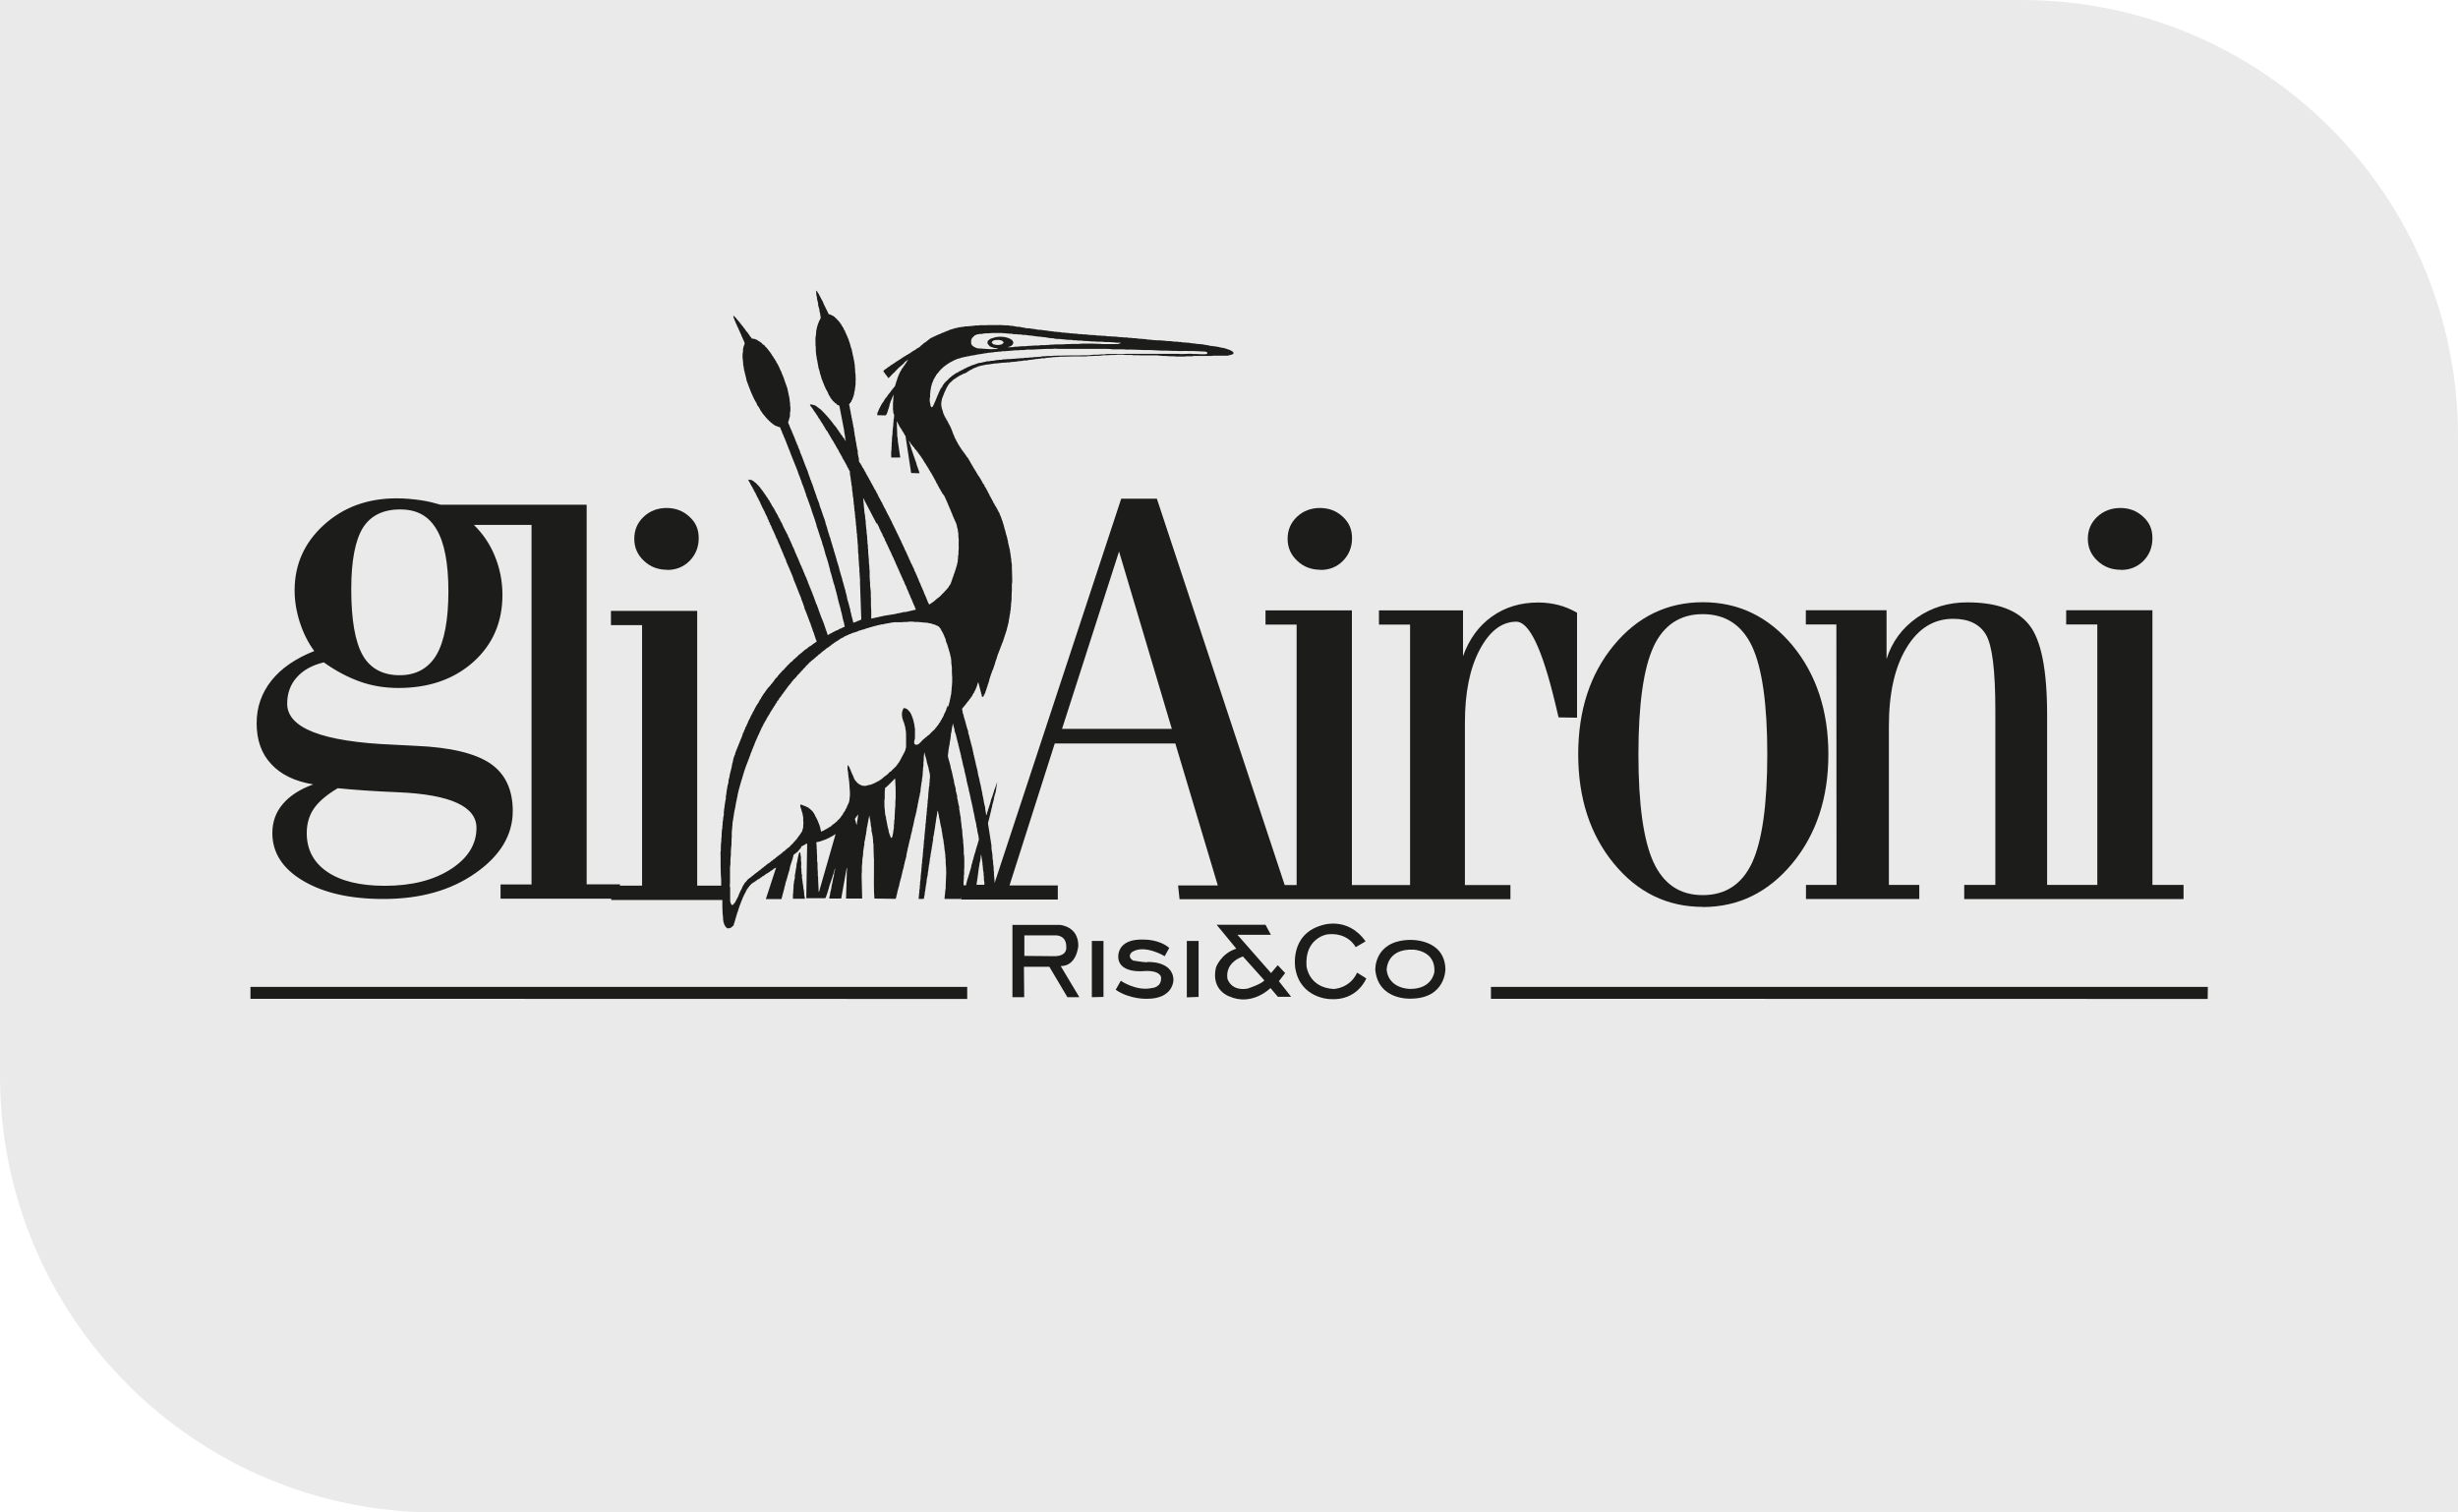 <?xml version="1.0" encoding="UTF-8"?><svg id="Livello_1" xmlns="http://www.w3.org/2000/svg" xmlns:xlink="http://www.w3.org/1999/xlink" viewBox="0 0 169 104"><defs><style>.cls-1{fill:none;}.cls-1,.cls-2,.cls-3{stroke-width:0px;}.cls-4{clip-path:url(#clippath-1);}.cls-2{fill:#1c1c1b;}.cls-3{fill:#eaeaea;}</style><clipPath id="clippath-1"><rect class="cls-1" x="-21.66" y="-106" width="212.32" height="300.28"/></clipPath></defs><path class="cls-3" d="M0,0h139C155.57,0,169,13.43,169,30v74H30c-16.57,0-30-13.43-30-30V0Z"/><g class="cls-4"><path class="cls-2" d="M54.96,58.61c-.1.23-.11.54-.19.8l-.02.22c-.05.17-.05.38-.1.55v.19s-.06.27-.06.27v.11h-.02v.1h-.01v.11h0v.12h-.01v.14h-.01v.16c-.03.11-.02.29-.02.42h.11s.71,0,.71,0c0-.09-.03-.19-.05-.27v-.09h0v-.07h-.01v-.07c-.02-.08-.03-.19-.05-.26v-.09c-.05-.17-.04-.39-.09-.56v-.28h-.03v-.18h-.01v-.22h-.01c-.02-.07,0-.17,0-.24v-.22h-.02v-.36h-.02v-.11h-.01c-.02-.07.01-.12-.04-.16v-.02"/><path class="cls-2" d="M45.87,39.19c.62,0,1.14-.21,1.55-.63.41-.42.62-.94.62-1.56s-.21-1.08-.64-1.47c-.43-.4-.95-.6-1.57-.6s-1.16.21-1.58.61c-.43.41-.64.91-.64,1.51s.22,1.1.66,1.51c.44.42.97.62,1.61.62"/><path class="cls-2" d="M81.1,61.83h22.75v-.97h-3.13v-11.17c0-2.07.34-3.75,1.02-5.02.68-1.28,1.52-1.92,2.51-1.92.89,0,1.77,1.84,2.66,5.53l.25,1.05,1.27.02v-7.22c-.43-.24-.85-.42-1.29-.53-.44-.11-.9-.17-1.38-.17-1.22,0-2.28.32-3.19.97-.9.64-1.56,1.55-1.98,2.72v-3.15h-5.78v.98h2.14v17.91h-4v-18.89h-5.94v.98h2.14v17.91h-.82l-8.79-26.57h-2.45l-8.71,26.44v-.18s-.02-.2-.02-.2l-.02-.21v-.17s-.02-.17-.02-.17v-.15s-.02-.14-.02-.14l-.02-.14v-.14s-.04-.23-.04-.23v-.13s-.01-.12-.01-.12c-.03-.12-.03-.28-.06-.4v-.2s-.24-1.53-.24-1.53l.02-.11c.08-.24.12-.52.19-.76l.02-.06v-.05l.06-.2v-.05s.01-.06.01-.06c.05-.12.07-.28.11-.4v-.06c.05-.14.08-.32.13-.46v-.06s.02-.05.02-.05v-.06s.08-.47.08-.47l-.2.54-.03.08v.03s-.02.04-.02.04v.04s-.02.04-.02.04l-.02.04v.04s-.02.04-.02.04l-.02.04v.03s-.02.04-.02.04v.04s-.02.03-.02.03l-.02.04-.05.16-.02.08v.05s-.03.03-.03.03v.04s-.02.04-.02.04v.04s-.03.05-.03.05v.03s-.02.04-.02.04v.04s-.02.03-.02.03l-.02.05v.04s-.02.04-.02.04l-.02.04v.03s-.04.13-.04.13l-.02.03v.05s-.02.04-.02.04v.07s-.04.01-.04.01l-.07-.4v-.08c-.04-.14-.06-.3-.1-.44v-.08s-.03-.06-.03-.06v-.06s-.01-.06-.01-.06l-.06-.25v-.07c-.07-.24-.09-.53-.17-.76l-.03-.18-.1-.39v-.06s-.02-.05-.02-.05v-.06c-.04-.14-.07-.3-.11-.44l-.02-.07v-.05s-.02-.06-.02-.06v-.05s-.03-.05-.03-.05v-.05s-.02-.06-.02-.06v-.05s-.03-.05-.03-.05v-.06s-.02-.05-.02-.05v-.05s-.03-.05-.03-.05v-.06s-.02-.05-.02-.05v-.05s-.02-.06-.02-.06l-.04-.21c-.08-.25-.13-.54-.21-.78v-.05l-.08-.25v-.1c-.13-.33-.19-.71-.31-1.04v-.05s-.03-.09-.03-.09l-.02-.04-.02-.08v-.05c-.03-.05-.01-.13-.04-.16,0-.04,0-.05.04-.1l.02-.03h.03v-.04l.06-.05v-.02l.06-.05v-.02l.05-.04v-.03l.05-.03v-.03l.05-.04v-.02l.05-.06.04-.03v-.02l.04-.03v-.02l.03-.05.04-.03.02-.03.03-.04v-.03l.02-.03h.03s.02-.05.02-.05l.03-.04.02-.07.03-.02.02-.07h.03s.02-.06.02-.06v-.03s.03-.02.03-.02v-.02s.02-.02.02-.02v-.02s.05-.08.05-.08v-.04s.04-.05.04-.05v-.03s.02-.03.02-.03v-.04s.03-.02.03-.02v-.04s.02-.03.02-.03v-.04s.01-.04.01-.04c.02-.04.04-.07.04-.12h.03l.26,1,.05-.02.05-.04.02-.04v-.05s.04-.02.04-.02v-.03s.02-.03.02-.03l.03-.05.02-.08v-.02s.05-.11.05-.11v-.04s.03-.04.03-.04v-.04s.02-.03.02-.03v-.04s.03-.04.03-.04v-.03s.02-.05.02-.05v-.04s.02-.04.02-.04l.02-.05.05-.16.03-.12v-.04s.03-.04.03-.04v-.03s.02-.05.02-.05v-.04s.03-.04.03-.04v-.03s.02-.04.02-.04v-.04s.03-.04.03-.04v-.03s.05-.11.05-.11v-.03s.03-.07.03-.07l.03-.05.14-.41.02-.08v-.03s.02-.04.02-.04l.02-.04v-.04s.02-.03.02-.03l.03-.08v-.02s.02-.04.02-.04v-.04s.02-.03.02-.03l.02-.06v-.04s.04-.08.04-.08v-.02s.04-.07.04-.07v-.03s.03-.07.03-.07l.02-.03v-.04s.02-.02.02-.02l.02-.07.02-.03.02-.07v-.03s.03-.04.03-.04v-.02s.03-.06.03-.06l.02-.04v-.02s.02-.08.02-.08l.03-.02v-.04s.02-.03.02-.03l.03-.07v-.02s.25-.76.25-.76l.02-.1c.05-.15.08-.33.12-.48v-.08c.05-.15.05-.35.1-.51v-.1s.03-.11.03-.11v-.1s.02-.12.02-.12v-.14s.02-.16.02-.16l.02-.17v-.22s.01-.29.01-.29c.02-.09.01-.23.01-.33v-.22c.04-.13.02-.36.02-.5l-.02-.65v-.2s-.02-.13-.02-.13l-.02-.11v-.11c-.04-.17-.04-.39-.09-.55v-.08c-.04-.11-.06-.26-.09-.37l-.03-.12-.02-.11v-.05s-.02-.06-.02-.06l-.02-.05v-.05c-.03-.11-.06-.24-.1-.34l-.02-.1-.04-.14-.04-.13-.02-.09-.02-.08-.02-.04v-.04s-.02-.05-.02-.05l-.04-.12v-.04s-.02-.04-.02-.04l-.02-.03-.03-.1-.03-.08v-.02s-.02-.04-.02-.04l-.03-.06v-.03s-.02-.03-.02-.03l-.03-.05v-.04s-.02-.03-.02-.03v-.05s-.04-.02-.04-.02v-.02s-.02-.03-.02-.03l-.02-.02v-.03s-.03-.05-.03-.05l-.02-.02v-.03s-.02-.02-.02-.02v-.03l-.03-.02-.02-.04v-.02s-.03-.03-.03-.03v-.02s-.02-.05-.02-.05h-.03s-.05-.1-.05-.1v-.03l-.03-.02v-.05s-.04-.01-.04-.01l-.04-.09v-.03l-.03-.02v-.03s0-.02,0-.02h-.03s-.02-.06-.02-.06v-.03s-.01-.02-.01-.02h-.03s-.03-.06-.03-.06l-.02-.05v-.03s-.01-.02-.01-.02h-.03s-.02-.06-.02-.06v-.03s-.03-.02-.03-.02v-.03s-.02-.02-.02-.02v-.03l-.02-.02-.03-.05-.03-.05-.02-.05v-.05s-.04,0-.04,0v-.03s-.02-.02-.02-.02v-.05s-.04-.01-.04-.01v-.03s-.02-.02-.02-.02v-.03l-.03-.02v-.03h-.02s-.05-.1-.05-.1v-.05s-.04-.01-.04-.01v-.05s-.04-.01-.04-.01l-.03-.06-.04-.07v-.02s0-.03,0-.03h-.03s-.02-.05-.02-.05l-.04-.06v-.02s-.01-.03-.01-.03h-.03s-.02-.05-.02-.05v-.05s-.04-.01-.04-.01l-.02-.04-.02-.04-.02-.02-.03-.03-.03-.07v-.02h-.03s-.01-.04-.01-.04v-.02l-.03-.02-.02-.03v-.05s-.04-.01-.04-.01v-.03s-.03-.04-.03-.04l-.03-.03v-.05s-.04-.02-.04-.02l-.03-.06-.05-.08v-.03s-.01-.02-.01-.02l-.03-.02-.05-.08v-.03s-.02-.02-.02-.02l-.02-.05h-.02s-.05-.1-.05-.1v-.03s-.03-.02-.03-.02l-.02-.04-.02-.03v-.03h-.03v-.04l-.02-.03-.03-.02v-.05s-.05-.02-.05-.02l-.02-.04-.03-.03-.02-.04v-.02l-.04-.02v-.03l-.02-.03-.04-.03v-.02l-.03-.02v-.02l-.03-.05h-.03v-.04l-.04-.02v-.03l-.02-.03-.04-.03-.02-.04-.03-.03v-.03l-.03-.02v-.03h-.02s-.02-.05-.02-.05l-.03-.03-.02-.04v-.03h-.03s-.03-.07-.03-.07l-.04-.06-.04-.06v-.05s-.05-.04-.05-.04l-.02-.05-.02-.03v-.02s-.02-.03-.02-.03v-.02s-.03-.02-.03-.02v-.03s-.05-.07-.05-.07v-.04s-.02-.02-.02-.02l-.02-.06-.02-.04v-.02s-.02-.04-.02-.04l-.02-.02-.02-.06-.02-.08-.02-.02-.02-.06v-.03s-.02-.02-.02-.02v-.04s-.03-.05-.03-.05l-.02-.02v-.04s-.03-.05-.03-.05l-.03-.08-.02-.02v-.03s-.03-.02-.03-.02v-.03s-.03-.04-.03-.04l-.05-.09v-.03l-.03-.02v-.03s-.02-.02-.02-.02l-.02-.03v-.02s-.02-.05-.02-.05h-.03s-.03-.07-.03-.07v-.05s-.04-.02-.04-.02l-.04-.07v-.03s-.02-.02-.02-.02l-.04-.07v-.04s-.04-.05-.04-.05l-.02-.06-.06-.22c-.05-.12-.08-.26-.08-.44l.02-.16.03-.15v-.03s.04-.07.04-.07v-.03s.04-.07.04-.07v-.02s.05-.12.05-.12l.02-.05v-.03s.04-.05.04-.05v-.04s.02-.02.02-.02l.02-.04.03-.08.02-.02v-.03s.02-.02.02-.02v-.03l.02-.02.02-.02v-.03h.02s.01-.06.01-.06h.03s.01-.04.01-.04v-.04s.04-.01.04-.01l.02-.04.02-.03.03-.05.13-.11.08-.08.06-.05.03-.03h.03l.02-.04h.05s.01-.04.01-.04h.03l.03-.02.02-.03.07-.02v-.03h.04l.02-.02.05-.02v-.02s.06-.03.06-.03h.03s.02-.02.02-.02h.03l.02-.02.05-.03.05-.02.08-.04h.02s.03,0,.03,0l.02-.03h.05s.01-.03.01-.03h.03l.02-.03h.05s.01-.04.01-.04l.06-.03.06-.04.07-.03v-.02s.04,0,.04,0l.02-.02h.03s.03-.03.03-.03l.05-.03.07-.03.04-.02h.02s.05-.03.05-.03h.04l.02-.03h.08s.02-.04.02-.04l.09-.02h.04s.08-.04.08-.04h.05s.06-.01.06-.01l.26-.06h.09c.12-.03.28-.03.4-.06l.12-.02h.12s.14-.02.14-.02l.3-.03h.15s.13-.02.13-.02h.15s.12-.03.12-.03h.14s.11-.02.11-.02h.1s.11-.03.11-.03h.1s.1-.02.1-.02h.1s.1-.03.1-.03h.09s.1,0,.1,0c.19-.06.44-.04.63-.1h.1s.09-.02.09-.02h.1s.1-.03.1-.03h.21c.18-.06.42-.03.6-.08h.13s.03-.01.03-.01h.16s.17-.02.17-.02h.19s.74-.02.74-.02h.88l.1-.02h.16l.36-.02h.18s.13-.01.13-.01l.25-.03h.2s.42-.02.42-.02h.17c.06-.02.17-.02.25-.02.04,0,.09,0,.15,0,.1,0,.2,0,.29.02h.12s.08,0,.13,0c.04,0,.09,0,.14,0,.04,0,.08,0,.12.02h.11s.08,0,.13,0c.05,0,.09,0,.13,0,.04,0,.08,0,.11.01h1.24s.05.02.09.02c.03,0,.07,0,.1,0,.03,0,.06,0,.09.02h.25s.27.02.27.02h.33s.05.01.09.02c.03,0,.25,0,.31,0,.04,0,.08,0,.12,0h.13c.08,0,.15-.01.21-.02h.11s.08,0,.13,0h.13l.11-.02h.96s.08,0,.13,0h.13l.12-.02h1l.26-.07.08-.03.05-.04v-.08c-.02-.05-.18-.14-.25-.17l-.06-.02-.08-.03h-.03s-.04-.02-.04-.02l-.04-.02-.09-.02-.09-.03h-.06s-.05-.02-.05-.02h-.07s-.06-.02-.06-.02l-.06-.02-.37-.06h-.08s-.07-.02-.07-.02h-.08c-.17-.06-.38-.06-.55-.11h-.1s-.1-.02-.1-.02h-.09s-.11-.01-.11-.01c-.13-.04-.31-.02-.44-.06l-.13-.02h-.12s-.13-.02-.13-.02h-.13s-.14-.03-.14-.03h-.13s-.15-.02-.15-.02h-.15s-.15-.02-.15-.02l-.15-.02h-.16s-.17-.02-.17-.02l-.35-.03h-.19s-.4-.03-.4-.03l-.13-.02h-.11s-.12-.02-.12-.02l-.11-.02h-.13s-.12-.02-.12-.02h-.13s-.14-.02-.14-.02l-.14-.02h-.14s-.15-.02-.15-.02h-.13s-.16-.03-.16-.03h-.16s-.14-.01-.14-.01c-.02,0-.03-.01-.03-.01h-.15s-.15-.02-.15-.02l-.18-.02h-.17s-.17-.02-.17-.02h-.18s-.17-.03-.17-.03h-.17s-.18-.02-.18-.02h-.17s-.17-.03-.17-.03h-.14s-.03-.01-.03-.01h-.16s-.17-.02-.17-.02l-.16-.02h-.16s-.15-.02-.15-.02h-.15s-.15-.03-.15-.03h-.15s-.15-.02-.15-.02h-.13s-.14-.03-.14-.03h-.12s-.12-.02-.12-.02h-.13s-.12-.02-.12-.02l-.12-.02h-.12s-.11-.02-.11-.02h-.1c-.16-.05-.37-.03-.53-.08l-.29-.03-.1-.02h-.1s-.19-.02-.19-.02c-.16-.05-.37-.04-.53-.09h-.19c-.14-.05-.34-.05-.48-.1h-.17c-.11-.04-.24-.04-.35-.07h-.11s-.14-.03-.14-.03h-.15s-.22-.01-.22-.01c-.08-.02-.2-.01-.3-.01h-.53c-.05,0-.12,0-.17,0-.04,0-.08,0-.11.01h-.3s-.11,0-.16,0c-.03,0-.06,0-.08.02h-.24s-.13.02-.13.02l-.44.04h-.13s-.1.02-.1.02l-.08.02h-.09s-.07.02-.07.02h-.08s-.12.04-.12.04h-.05s-.05.02-.05.02h-.05s-.06.03-.06.03h-.04s-.04.02-.04.02h-.05s-.03.03-.03.03h-.04s-.04.02-.04.02h-.03s-.08.03-.08.03l-.02.02h-.04s-.02.03-.02.03h-.04s-.03.02-.03.02h-.04s-.02.03-.02.03h-.04l-.02.02h-.04s-.05.04-.05.04l-.06.02h-.04s-.05.04-.05.04h-.03s-.03.02-.03.02l-.04.02-.04.02h-.04s-.06.04-.06.04h-.02s-.04.02-.04.02l-.05.03h-.03s-.03.01-.03.01l-.02.03h-.03s-.03.02-.03.02l-.08.03-.02.02h-.03l-.02.02-.03.02h-.02l-.02.02h-.05s-.01.04-.01.04h-.05s-.03.05-.03.05h-.04s0,.04,0,.04h-.03l-.02.03h-.03v.03s-.05.01-.05.01l-.02.04h-.03l-.03.05h-.04s-.01.03-.01.03h-.03l-.06.05-.07.06-.04.05h-.03l-.07.07-.06.07h-.03l-.02.04h-.05s-.01.03-.01.03l-.05.02-.02.02h-.05s0,.04,0,.04h-.05s-.01.04-.01.04l-.06.03-.04.03h-.05s-.01.04-.01.04h-.05s-.01.03-.01.03h-.03v.03s-.06.01-.06.01v.02s-.06.02-.06.02v.02s-.05.03-.05.03l-.06.03-.03.02-.03.02-.04.03h-.05s-.01.03-.01.03h-.03v.03s-.05.02-.05.02l-.05.02-.03.02-.04.04h-.03l-.03.02-.04.03v.02s-.06.01-.06.01v.03h-.04v.02h-.04v.03s-.06.02-.06.02l-.04.02v.02s-.05.02-.05.02l-.03.03h-.03l-.03.02-.04.03v.02s-.06.02-.06.02l-.04.02v.03s-.05.02-.05.02h-.03l-.03.03v.02h-.04v.03h-.04l-.03.03h-.04s-.01.04-.01.04h-.03l-.02.04h-.03v.02s-.07.03-.07.03l-.05.03v.03h-.04l-.02.04h-.03l-.02.03h-.03l-.02.04h-.03v.02s-.05.02-.05.02c-.03.02-.02.05-.05.08v.03l.04.02v.03l.04.02v.03l.03.02v.03l.04.02v.03l.04.02v.03l.04.02v.02l.03.03v.02l.05.04v.03l.05.03.09-.1h.02c.08-.12.18-.2.28-.29.14-.15.28-.31.44-.43l.2-.18.12-.14h.03l.06-.07h.03l.07-.06h.02-.02v.03l-.04.03-.02.03v.03l-.04.02-.02.04v.03l-.03.03-.02.04h-.03s-.01.04-.01.04v.04s-.04.03-.04.03l-.03.03v.02h-.03s-.02.05-.02.05v.03l-.03.03-.02.04h-.03s-.02.05-.02.05l-.04.06v.05s-.04.01-.04.01l-.02.05v.03l-.03.02v.03s-.02.02-.02.02l-.04.08v.03s-.04.05-.04.05v.04s-.02.02-.02.02v.04s-.03.03-.03.03l-.03.11v.02s-.05.12-.05.12v.03s-.03.04-.03.04v.04s-.08.25-.08.25v.02l-.05.04v.02l-.05.04-.02.04-.02.03-.05.04v.03l-.05.03v.03l-.04.02v.03l-.03.02v.03l-.05.04v.02l-.04.02v.03l-.04.02v.03l-.03.02-.04.05v.03h-.03v.04l-.03.02v.04s-.04,0-.04,0v.02l-.03.02-.02.03v.03l-.04.02-.02.04v.05s-.04.01-.04.01l-.02.04v.03l-.03.03h-.02s-.02.06-.02.06l-.02.02-.02.03-.04.06-.04.07v.05s-.04.01-.04.01v.02s-.02.03-.02.03v.02s-.01.03-.01.03h-.02s-.01.03-.01.03v.03s-.02.02-.02.02l-.02.05-.03.05v.04s-.03.05-.03.05l-.03.06-.02.09v.09s.33.01.33.01h.11s.03,0,.04.01l.12-.02.02-.05.04-.04v-.03s.02-.03.02-.03v-.03s.02-.03.02-.03l.02-.04v-.04s.02-.04.02-.04v-.03s.04-.09.04-.09l.02-.09.03-.08.02-.09v-.05s.03-.04.03-.04v-.03s.02-.04.02-.04v-.04s.04-.07.04-.07v-.03s.02-.03.02-.03l.02-.03.02-.06v-.04s.05-.07.05-.07v-.03s.03-.02.03-.02v-.03s.02-.02.02-.02l.02-.05.02-.03-.04.25v.14s-.02.21-.02.21v.42s.02.15.02.15v.05s.01.06.01.06c.02.06.08.13.04.22v.11s-.03.13-.03.13v.12s-.02.14-.02.14v.12s-.02.14-.02.14l-.03.28v.15s-.02.15-.02.15l-.02.16v.17s-.02.19-.02.19v.17c-.02.06,0,.17-.01.24-.04.13-.02.4-.02.56h.62l-.17-1.16v-.11s-.02-.11-.02-.11l-.02-.13v-.16s-.02-.49-.02-.49c0-.05.01-.16-.01-.2v-.14s.24.45.24.45l.03.02.02.07h.03s.03.07.03.07l.04.06v.05s.04.01.04.01l.02.04.04.06v.02l.03.02v.05s.03.02.03.02v.02s.05.05.05.05l.39,2.56h.21s.11.01.11.01c.09,0,.19,0,.26,0-.03-.11-.07-.23-.11-.33l-.08-.22-.04-.16c-.09-.21-.15-.46-.24-.68v-.03s-.02-.04-.02-.04l-.02-.04v-.03s-.02-.05-.02-.05l-.03-.08-.02-.07v-.04s-.03-.04-.03-.04v-.03s-.02-.04-.02-.04v-.04s-.04-.07-.04-.07v-.04s-.02-.05-.02-.05l-.02-.04-.02-.07v-.03s.04.04.04.04l.03.05v.03h.03v.03l.04.05.03.05.05.04.02.04.02.03.06.05v.03h.03s.02.04.02.04v.02l.05.06.03.03h.02v.03l.05.04.02.04.02.04.05.03v.03l.03.02v.03l.04.02v.03l.04.02v.03l.02.03.04.03.02.04v.02h.03s.02.05.02.05v.02l.03.02.02.03v.03h.03s.01.06.01.06h.03s.03.08.03.08l.05.08v.03h.03s.02.05.02.05v.02h.03s.02.05.02.05l.03.04v.02s.03.04.03.04v.03h.03s.03.07.03.07l.04.06.03.04.03.06.02.05h.02s.01.06.01.06h.03s.01.06.01.06l.03.02.02.07h.03s.01.04.01.04l.02.03.03.08h.02s.01.04.01.04v.02h.03s.02.09.02.09h.03s.02.08.02.08l.04.04v.03s0,.02,0,.02h.03s.02.09.02.09h.03s.01.03.01.03v.03s0,.02,0,.02l.03.02.02.07h.03s.02.09.02.09l.04.03.02.08h.03s0,.06,0,.06h.02s.03.09.03.09h.03s.01.04.01.04l.02.03.03.08.03.03v.03h.03s.02.05.02.05v.05s.04.01.04.01v.03l.04.02v.02l.03.03v.02l.03.02.04.07v.03s.05.07.05.07v.04s.05.07.05.07v.03s.02.03.02.03l.02.05.02.03v.03s.03.05.03.05l.02.04.02.05v.04s.04.05.04.05v.03s.02.03.02.03l.02.04.02.05v.03s.04.06.04.06l.02.05.02.04v.03s.02.03.02.03l.02.05.02.04v.03s.02.03.02.03l.03.05v.04s.02.02.02.02v.04s.04.05.04.05v.04s.03.05.03.05l.02.03v.03s.02.04.02.04l.04.07v.04s.02.02.02.02l.03.05v.04s.02.02.02.02l.04.1.03.09v.04s.02.05.02.05v.05s.04.11.04.11l.03.22.02.1v.12s.01.16.01.16c.03.12.01.31.01.44,0,.15.02.36-.01.49v.2s-.03.17-.03.17v.12s-.02.14-.02.14v.09s-.02.08-.02.08l-.02.05v.06c-.08.24-.14.49-.23.71l-.02.04v.04s-.02.03-.02.03v.04s-.02.03-.02.03l-.02.03-.02.08v.02s-.05.11-.05.11v.03s-.05.11-.05.11v.02s0,.04,0,.04h-.03s-.02.06-.02.06v.04s-.04.01-.04.01v.03l-.04.02-.02.04v.02l-.02.02v.03s-.07.05-.07.05v.03l-.05.04c-.11.14-.23.25-.36.38l-.11.12-.04.02-.06.07h-.03l-.08.07-.06.05-.06.05-.04.05h-.04s-.01.04-.01.04h-.03l-.02.04h-.03v.02h-.03l-.02.03h-.02s-.09.08-.15.1h-.02s-.09-.17-.09-.17v-.04s-.04-.04-.04-.04v-.04s-.02-.03-.02-.03v-.03s-.03-.03-.03-.03v-.04s-.02-.02-.02-.02v-.04s-.04-.05-.04-.05v-.03s-.02-.03-.02-.03l-.02-.04v-.02s-.02-.04-.02-.04l-.03-.05-.02-.06v-.04s-.03-.02-.03-.02v-.04s-.03-.05-.03-.05v-.03s-.04-.05-.04-.05v-.04s-.04-.05-.04-.05v-.04s-.03-.05-.03-.05l-.02-.03-.02-.05v-.04s-.04-.05-.04-.05v-.04s-.03-.05-.03-.05l-.02-.04-.02-.05-.02-.04-.02-.05v-.04s-.04-.05-.04-.05v-.04s-.03-.05-.03-.05l-.02-.03-.02-.05v-.04s-.04-.05-.04-.05v-.04s-.03-.02-.03-.02v-.03s-.02-.02-.02-.02v-.04s-.05-.07-.05-.07v-.03s-.02-.03-.02-.03l-.03-.05v-.03s-.02-.04-.02-.04v-.05s-.04-.02-.04-.02v-.04s-.04-.05-.04-.05v-.02s-.02-.04-.02-.04l-.02-.05-.02-.02v-.04s-.04-.05-.04-.05l-.03-.06-.02-.05-.02-.02v-.04s-.03-.05-.03-.05l-.02-.03v-.03s-.03-.05-.03-.05l-.02-.03v-.04s-.05-.07-.05-.07v-.02s-.02-.03-.02-.03v-.04s-.05-.07-.05-.07v-.03s-.01-.02-.01-.02l-.03-.02v-.04s-.03-.08-.03-.08l-.03-.02v-.03s-.02-.03-.02-.03l-.05-.1-.02-.03v-.03s-.03-.08-.03-.08l-.03-.02v-.03s-.02-.02-.02-.02v-.04s-.05-.07-.05-.07v-.03s-.03-.02-.03-.02v-.04s-.05-.08-.05-.08v-.02s-.02-.03-.02-.03v-.03s-.05-.08-.05-.08v-.02s-.03-.03-.03-.03v-.02s-.03-.05-.03-.05v-.03s-.05-.07-.05-.07v-.04l-.03-.02v-.03s-.02-.02-.02-.02v-.03s-.03-.02-.03-.02v-.03l-.02-.02v-.03s-.02-.02-.02-.02l-.04-.07v-.04s-.03-.03-.03-.03v-.02s-.03-.05-.03-.05l-.02-.02v-.03s-.02-.02-.02-.02v-.03s-.05-.07-.05-.07v-.04s-.03-.03-.03-.03l-.02-.04v-.03s-.03-.02-.03-.02v-.03s-.02-.02-.02-.02l-.02-.05-.02-.03v-.02s-.02-.02-.02-.02v-.02s0-.03,0-.03l-.03-.02v-.03s-.02-.02-.02-.02l-.03-.05-.02-.05-.04-.08-.04-.07v-.02s-.02-.03-.02-.03l-.02-.02v-.03s-.05-.07-.05-.07l-.02-.03v-.02s-.02-.03-.02-.03v-.02s-.03-.03-.03-.03l-.02-.05-.02-.05-.04-.07-.03-.05v-.03s-.02-.02-.02-.02v-.03l-.03-.02-.03-.06-.02-.03v-.02s-.03-.05-.03-.05l-.02-.03v-.02s-.02-.03-.02-.03v-.02s-.03-.02-.03-.02v-.03s-.02-.02-.02-.02v-.05s-.05-.04-.05-.04v-.03l-.03-.02v-.03s-.02-.02-.02-.02v-.03s-.02-.02-.02-.02l-.02-.02-.02-.05-.03-.08h-.03s-.02-.06-.02-.06v-.02s-.03-.05-.03-.05l-.02-.03-.02-.05v-.05s-.05-.03-.05-.03v-.03s-.02-.02-.02-.02l-.02-.05-.02-.02v-.05s-.04-.02-.04-.02v-.03s-.02-.02-.02-.02v-.03h-.03s-.02-.06-.02-.06l-.02-.02v-.03s-.02-.02-.02-.02l-.02-.04-.03-.05v-.02s-.02-.03-.02-.03l-.02-.02-.02-.04v-.02s-.03-.03-.03-.03v-.02s-.02-.05-.02-.05h-.03s-.02-.07-.02-.07v-.02s-.03-.03-.03-.03v-.02s-.03-.04-.03-.04l-.05-.08v-.03l-.03-.02v-.03s-.03-.04-.03-.04l-.05-.08-.03-.08-.04-.03-.02-.05v-.03h-.02s-.03-.09-.03-.09l-.04-.03v-.03s-.02-.02-.02-.02v-.03l-.04-.03v-.05s-.05-.04-.05-.04v-.03s-.02-.02-.02-.02v-.03h-.03s-.03-.07-.03-.07l-.04-.06v-.05s-.04-.01-.04-.01l-.02-.08-.04-.03v-.03h-.03s-.03-.07-.03-.07l-.03-.05v-.16c-.04-.12-.05-.27-.08-.39v-.17c-.05-.12-.05-.27-.09-.39v-.07c-.03-.09-.04-.21-.06-.29l-.02-.16-.05-.22v-.07l-.04-.22v-.08c-.07-.21-.07-.46-.14-.67v-.07s-.03-.06-.03-.06v-.07c-.05-.17-.06-.37-.11-.53v-.06s-.05-.2-.05-.2v-.05l.03-.02v-.02l.02-.02.03-.02.02-.03v-.03h.03s.03-.08.03-.08v-.03l.03-.02.04-.08v-.04s.02-.02.02-.02l.03-.07v-.04s.02-.04.02-.04l.04-.12v-.07l.06-.26v-.08s.02-.1.02-.1l.02-.15v-.24c.02-.08,0-.21,0-.31v-.12s-.03-.23-.03-.23v-.15s-.02-.14-.02-.14v-.11s-.04-.27-.04-.27c-.04-.16-.06-.36-.11-.51l-.02-.13-.02-.05v-.05s-.02-.05-.02-.05v-.05s-.05-.13-.05-.13l-.03-.09-.02-.09v-.03s-.03-.04-.03-.04v-.05s-.02-.04-.02-.04v-.02s-.05-.11-.05-.11v-.04s-.02-.04-.02-.04v-.04l-.03-.02v-.04s-.02-.02-.02-.02l-.03-.07-.02-.06v-.02s-.03-.04-.03-.04l-.02-.05-.02-.02v-.04s-.03-.05-.03-.05v-.02s-.03-.04-.03-.04l-.02-.05v-.05s-.04-.01-.04-.01l-.08-.2h-.03s-.01-.06-.01-.06l-.03-.02-.03-.07-.04-.05v-.02s-.03-.04-.03-.04h-.02v-.04h-.03s-.01-.05-.01-.05l-.04-.02v-.03l-.05-.04v-.02l-.09-.07v-.03l-.09-.07-.02-.04h-.03l-.06-.08h-.04s-.01-.03-.01-.03l-.05-.02v-.02h-.04c-.06-.04-.14-.08-.24-.09l-.36-.73-.02-.06-.04-.08v-.02s-.01-.03-.01-.03l-.03-.02v-.02s-.02-.03-.02-.03l-.02-.02v-.03s-.03-.04-.03-.04l-.03-.05v-.02s-.02-.03-.02-.03v-.02l-.03-.02v-.03s-.02-.02-.02-.02v-.03h-.03s-.01-.04-.01-.04v-.02s-.02-.05-.02-.05h-.03s-.02-.09-.02-.09h-.03s-.02-.05-.02-.05l-.02-.02-.02-.04h-.04c0,.19.02.34.06.47v.08c.03.09.05.22.08.32v.12c.04.09.05.21.09.31v.08l.06.25v.07s.02.08.02.08v.11l-.02.04-.02.02v.03s-.02.02-.02.02v.02s-.01.03-.01.03h-.03s-.02.07-.02.07v.03s-.01.04-.01.04l-.03.02-.02.08-.02.03v.04s-.03.09-.03.09l-.02.05-.02.12-.03.12-.02.31c-.05.15-.03.39-.03.57,0,.09,0,.21.02.28v.2s.02.26.02.26c.04.15.04.34.09.49l.02.15.02.06v.04s.02.07.02.07v.06s.03.11.03.11l.06.19.03.15.04.12.04.12v.04s.02.04.02.04l.03.11.02.02.02.04v.04s.02.03.02.03v.04s.03.03.03.03l.08.22.03.05.02.06.04.07v.03s.02.02.02.02v.03s.03.02.03.02l.11.21.02.08h.02s.02.09.02.09h.03v.03l.02.02v.02h.03s0,.04,0,.04v.03s.04.02.04.02v.02l.05.06.03.05.05.04v.03l.13.11.07.08h.04s.06.06.06.06v.03s.05.02.05.02h.03s.06.04.09.06l.33,1.7v.07c.03.12.04.27.07.38v.07s0,.11.04.15l-.02.05c-.01-.06-.07-.1-.09-.15v-.03l-.03-.03-.03-.04h-.03s-.02-.05-.02-.05v-.03s-.05-.05-.05-.05v-.02l-.04-.02-.02-.04-.03-.04-.02-.03v-.03l-.04-.02v-.03h-.03s-.02-.07-.02-.07l-.04-.03-.02-.04v-.02l-.04-.03v-.02h-.02v-.04l-.04-.02v-.03l-.03-.03-.03-.05-.04-.03v-.02l-.04-.03c-.27-.38-.58-.73-.9-1.05l-.05-.04v-.03h-.04l-.07-.06-.03-.02-.04-.03-.05-.03-.02-.03-.03-.02h-.03v-.03s-.06-.02-.06-.02l-.07-.04h-.04s-.07-.03-.12-.04c-.05-.01-.1-.01-.12,0l-.03.02.02.02v.03h.02v.03l.03.02v.02h.03v.04h.02v.03l.04.03.02.04.03.03.02.04v.03l.04.02.02.04v.02l.03.02.02.03.03.04v.02l.02.02v.02h.03s.02.05.02.05v.03h.03s.02.05.02.05v.02h.03s.03.07.03.07v.03h.03v.04l.02.03.03.02.02.03.03.04v.03l.02.03h.03s.02.06.02.06v.04s.04.01.04.01v.03h.02s.02.06.02.06h.02v.04h.03s.02.05.02.05v.05s.04.01.04.01l.02.04v.02h.03s0,.06,0,.06l.04.04.02.04.03.04v.04s.04.02.04.02v.05s.04.01.04.01l.03.04.04.06v.02s.01.03.01.03h.02s.02.05.02.05l.04.06v.02s.01.03.01.03h.03s.02.05.02.05v.02s.01.03.01.03h.03s.02.08.02.08l.03.02v.05s.04.01.04.01v.05s.03.01.03.01l.02.05h.02s.01.06.01.06h.03s.01.06.01.06l.03.02v.05s.04.03.04.03v.03h.03s.02.08.02.08l.03.02v.02s0,.03,0,.03h.03s.02.08.02.08l.03.02v.02l.02.02v.03h.03s.03.07.03.07l.05.09.03.08.03.03v.03h.03s0,.03,0,.03v.03s.03.02.03.02l.02.04.05.09.05.08v.03s.02.02.02.02v.05s.04.02.04.02l.05.08v.03s.03.02.03.02v.03s.03.03.03.03v.03s.03.02.03.02l.02.04v.03l.03.02v.03s.03.03.03.03l.02.03v.02s.02.03.02.03v.05s.04.01.04.01v.02s0,.03,0,.03l.03.02.02.04v.02s.01.03.01.03l.03.02v.03s.03.04.03.04l.03.05.02.27c.05.16.04.37.09.54v.11s.03.09.03.09l.02.2v.1c.05.15.03.35.07.5l.02.1v.11s.02.11.02.11v.13s.03.11.03.11v.11s.02.11.02.11v.11s.03.13.03.13v.11s.02.11.02.11v.12s.03.13.03.13v.13s.02.12.02.12v.13s.03.14.03.14v.12s.02.14.02.14v.12s.03.14.03.14v.15s.02.16.02.16l.02.31.02.16v.15s.01.13.01.13c0,.03,0,.03,0,.03v.15s.03.2.03.2v.18s.03.37.03.37v.12l.03.26v.22c.03.07,0,.18.02.24.02.07,0,.17.02.23.01.07,0,.18,0,.24l.09,2.56-.04.02-.04.02h-.02s-.04.02-.04.02l-.05.03h-.04l-.02.02h-.04s-.02.03-.02.03l-.24.08c-.03-.15-.07-.31-.11-.44l-.03-.11v-.05s-.02-.04-.02-.04v-.05s-.03-.05-.03-.05l-.02-.16c-.07-.21-.11-.46-.19-.67l-.07-.34-.07-.25v-.05c-.08-.21-.12-.46-.2-.67l-.03-.15c-.07-.19-.12-.42-.18-.61l-.02-.05v-.04s-.01-.05-.01-.05l-.17-.55v-.05s-.03-.05-.03-.05l-.02-.09v-.04s-.03-.05-.03-.05l-.03-.12-.04-.12-.04-.13v-.04s-.02-.03-.02-.03v-.04s-.03-.05-.03-.05l-.03-.12-.04-.13v-.03s-.03-.04-.03-.04v-.05s-.05-.13-.05-.13v-.03s-.02-.04-.02-.04v-.05s-.06-.16-.06-.16l-.02-.04v-.03s-.02-.04-.02-.04v-.04s-.02-.04-.02-.04l-.02-.05-.02-.07v-.04s-.03-.03-.03-.03v-.04s-.02-.04-.02-.04v-.05s-.02-.03-.02-.03v-.04s-.02-.04-.02-.04v-.04s-.02-.03-.02-.03l-.02-.05v-.04s-.02-.04-.02-.04l-.02-.03v-.04s-.02-.04-.02-.04v-.05s-.07-.22-.07-.22c-.12-.29-.2-.62-.33-.92v-.04s-.02-.04-.02-.04v-.03s-.01-.04-.01-.04l-.19-.49v-.04s-.02-.04-.02-.04l-.02-.04v-.03s-.03-.08-.03-.08l-.02-.02v-.04s-.02-.04-.02-.04v-.03s-.03-.04-.03-.04l-.03-.11v-.03s-.03-.03-.03-.03v-.04s-.02-.04-.02-.04v-.04s-.03-.03-.03-.03v-.04s-.02-.03-.02-.03v-.03s-.04-.08-.04-.08v-.02s-.04-.08-.04-.08v-.02s-.04-.11-.04-.11l-.02-.03-.04-.11v-.02s-.04-.1-.04-.1l-.05-.14-.04-.11v-.03s-.04-.11-.04-.11c-.19-.42-.33-.89-.52-1.31v-.08s-.04-.02-.04-.02v-.04s-.02-.02-.02-.02v-.04s-.02-.03-.02-.03l-.02-.03-.02-.06v-.03s-.01-.04-.01-.04l-.03-.02v-.04s-.02-.02-.02-.02l-.02-.04-.02-.06v-.03s-.03-.03-.03-.03v-.03s-.03-.06-.03-.06l-.02-.04v-.02s-.02-.04-.02-.04v-.02s-.03-.04-.03-.04v-.03s-.02-.03-.02-.03v-.03s-.02-.03-.02-.03l-.03-.06v-.02s-.02-.04-.02-.04l-.03-.06v-.03s-.02-.03-.02-.03l-.03-.05-.02-.06v-.04s-.04-.05-.04-.05v-.04s-.03-.02-.03-.02v-.04s-.02-.02-.02-.02l-.05-.13-.02-.05-.02-.04v-.02s-.02-.04-.02-.04l-.03-.05v-.03s-.02-.03-.02-.03l-.02-.06s.04-.09.04-.11l.09-.33v-.21c.04-.09.04-.43.01-.51v-.14s-.02-.12-.02-.12l-.03-.26-.14-.66-.24-.68v-.03s-.04-.07-.04-.07v-.03s-.02-.03-.02-.03l-.03-.06v-.03s-.02-.04-.02-.04l-.03-.04v-.04s-.02-.03-.02-.03v-.04s-.04-.04-.04-.04v-.03s-.02-.04-.02-.04l-.04-.07v-.02s-.02-.03-.02-.03l-.02-.04v-.02s-.03-.05-.03-.05v-.03l-.03-.02v-.03s-.02-.02-.02-.02v-.03l-.03-.02v-.02s-.02-.03-.02-.03v-.02s-.01-.03-.01-.03h-.03s-.05-.1-.05-.1v-.02s-.01-.03-.01-.03l-.03-.02-.02-.04-.04-.07v-.04s-.04,0-.04,0l-.03-.07-.04-.06-.02-.03v-.03h-.03v-.04h-.03s-.02-.05-.02-.05l-.02-.03v-.03h-.03v-.04l-.04-.02v-.03l-.03-.02v-.02l-.04-.03v-.02l-.05-.04v-.03l-.05-.03v-.03l-.07-.06v-.03l-.15-.13v-.03l-.08-.07h-.03s-.1-.1-.1-.1l-.04-.05h-.03l-.02-.04h-.04s-.03-.03-.03-.03l-.02-.03h-.05s-.01-.03-.01-.03l-.05-.02-.02-.02-.08-.04h-.03s-.03-.03-.03-.03h-.05s-.05-.02-.05-.02h-.08c-.09-.02-.07-.04-.1-.1l-.04-.02v-.03l-.04-.02-.03-.05v-.03l-.03-.03-.04-.03v-.02l-.03-.03v-.02l-.04-.05-.04-.03v-.02l-.04-.03v-.02l-.05-.04v-.02l-.03-.03v-.02l-.04-.05-.04-.05-.05-.04v-.04s-.03-.03-.03-.03l-.05-.04v-.03l-.05-.03v-.03l-.05-.03v-.04s-.04-.01-.04-.01v-.03l-.06-.07-.05-.04v-.03l-.04-.02-.02-.03v-.02l-.08-.06v-.03l-.07-.07h-.03v-.04l-.09-.07h-.03l.03.15.02.02.03.08v.02s.02.04.02.04l.02.05.02.03.02.05v.03s.03.04.03.04l.02.05v.02s.03.04.03.04l.02.05v.03s.05.08.05.08l.03.06.03.07v.03s.03.04.03.04l.03.07.02.03v.03s.03.05.03.05l.03.06v.03s.02.02.02.02l.02.03v.04s.03.05.03.05v.02s.03.04.03.04l.02.05v.03s.04.05.04.05v.04s.02.03.02.03l.02.03.02.05.03.08v.02s.03.06.03.06l-.03.08v.03s-.03.04-.03.04v.04s-.02.04-.02.04l-.02.03v.06s-.02.07-.02.07v.06s0,.1,0,.1c-.03.1-.05.41-.02.52l.03.31v.09s.02.08.02.08l.02.09v.08s.02.06.02.06v.06s.03.07.03.07l.02.11.05.2.02.09.02.04v.05s.02.05.02.05v.04s.01.05.01.05c.21.56.4,1.13.7,1.59v.03s.02.02.02.02v.05s.04.02.04.02v.02s0,.03,0,.03l.03.02.04.05.04.06v.03s.03.02.03.02l.03.05v.03l.02.03.02.04h.03s.01.04.01.04v.04s.04.01.04.01l.02.03v.04s.05.03.05.03v.02l.04.05.04.05.06.05v.03l.06.04v.03l.11.1v.02l.06.05.11.11.04.03.05.06h.03l.04.04.03.04h.04s0,.03,0,.03l.05.02v.02s.06.01.06.01v.03s.06.01.06.01c.08.04.18.09.3.1l.06.14v.03s.03.03.03.03v.03s.03.05.03.05l.02.04v.03s.02.03.02.03v.03s.06.12.06.12l.03.05v.04s.02.02.02.02v.04s.04.05.04.05l.02.06.03.06v.04s.02.02.02.02l.02.04v.03s.03.06.03.06l.03.07v.03s.02.04.02.04l.02.02v.04s.02.02.02.02v.04l.03.02v.04s.03.06.03.06v.03s.03.03.03.03v.03s.02.04.02.04v.02s.03.04.03.04l.02.06v.03s.03.03.03.03v.03s.01.03.01.03c.17.39.31.81.48,1.2l.04.11v.02s.02.04.02.04v.04l.03.02v.04s.03.08.03.08l.02.02.03.11.02.03.03.11.02.02.03.1.04.11v.03s.06.13.06.13l.04.1.04.11v.02s.03.07.03.07l.02.04v.04s.02.04.02.04v.03s.02.04.02.04l.02.03.06.22c.12.27.2.57.31.84l.08.26.13.37.04.11.02.07.03.08v.03s.02.04.02.04v.04s.03.03.03.03v.04s.03.08.03.08v.05c.13.34.23.73.36,1.07l.02.05v.04s.02.04.02.04v.05s.05.12.05.12l.04.13.05.16v.03s.02.04.02.04v.05s.03.04.03.04v.04s.01.05.01.05c.08.21.14.45.21.66l.02.1.03.09.02.09.03.08v.04s.02.05.02.05v.04s.01.05.01.05c.12.32.18.69.3,1.02l.03.09v.05s.05.14.05.14v.04s.05.15.05.15v.03s.02.05.02.05v.05s.03.05.03.05v.05s.03.1.03.1v.05s.03.05.03.05v.05s.01.05.01.05c.06.18.1.39.16.57l.03.15c.08.24.11.53.19.77l.02.05v.05s.02.06.02.06v.05s.01.07.04.1c-.03.03-.06.03-.1.06h-.04s-.07.05-.07.05l-.05.02-.03.02h-.03s-.08.03-.08.03l-.02.03-.11.05-.08.02-.02.03h-.03l-.02.02h-.03l-.02.03h-.03l-.02.02h-.03l-.02.03h-.03s-.03.03-.03.03l-.05.03h-.03l-.02.02h-.03l-.02.03h-.03v.02s-.03.02-.03.02l-.08.02-.07-.21v-.02s-.04-.08-.04-.08v-.04s-.03-.03-.03-.03v-.04s-.02-.04-.02-.04v-.03s-.02-.03-.02-.03l-.07-.22c-.07-.17-.13-.36-.21-.52l-.03-.11-.02-.02-.03-.11-.02-.03-.03-.11-.02-.02-.03-.11v-.03s-.04-.07-.04-.07v-.03s-.04-.07-.04-.07v-.03s-.02-.04-.02-.04v-.03s-.03-.03-.03-.03l-.11-.29v-.03s-.04-.07-.04-.07v-.03s-.02-.04-.02-.04v-.02s-.02-.04-.02-.04l-.02-.03v-.03s-.03-.07-.03-.07l-.02-.03v-.03s-.02-.03-.02-.03v-.04s-.02-.03-.02-.03l-.02-.03v-.04s-.02-.02-.02-.02v-.04l-.03-.02-.02-.06v-.04s-.03-.03-.03-.03v-.03s-.02-.03-.02-.03l-.02-.04v-.02s-.03-.06-.03-.06v-.04s-.03-.02-.03-.02l-.02-.07v-.03s-.03-.03-.03-.03l-.02-.07v-.03s-.02-.03-.02-.03l-.02-.03v-.04s-.02-.02-.02-.02v-.04l-.03-.02v-.04s-.02-.03-.02-.03v-.03s-.03-.03-.03-.03v-.03s-.04-.05-.04-.05l-.04-.12-.02-.02v-.04s-.02-.03-.02-.03v-.03s-.04-.05-.04-.05l-.02-.06v-.04s-.04-.05-.04-.05v-.04s-.04-.05-.04-.05v-.03s-.02-.02-.02-.02v-.04s-.04-.05-.04-.05v-.03s-.02-.03-.02-.03l-.02-.04-.02-.04-.03-.07v-.03s-.03-.05-.03-.05l-.02-.04v-.02s-.03-.05-.03-.05v-.04s-.04-.05-.04-.05v-.04s-.02-.05-.02-.05l-.03-.02v-.04s-.02-.02-.02-.02l-.02-.05-.06-.15-.03-.05-.02-.06-.03-.05v-.04s-.03-.05-.03-.05v-.04s-.04-.05-.04-.05v-.02s-.01-.04-.01-.04l-.03-.02v-.03s-.05-.07-.05-.07v-.04s-.03-.05-.03-.05v-.02s-.05-.08-.05-.08v-.04l-.02-.02v-.03s-.05-.07-.05-.07l-.02-.06v-.03s-.05-.07-.05-.07v-.04s-.04-.05-.04-.05l-.05-.1v-.03s-.03-.08-.03-.08l-.03-.02v-.03s-.02-.02-.02-.02l-.02-.03v-.02s-.03-.05-.03-.05l-.02-.03v-.02s-.03-.05-.03-.05l-.03-.05-.02-.05-.04-.07-.1-.21v-.03s-.02-.02-.02-.02v-.03l-.03-.02v-.05s-.04-.02-.04-.02v-.02s-.02-.03-.02-.03v-.02s-.03-.02-.03-.02v-.03s-.02-.02-.02-.02l-.02-.05v-.03l-.03-.02v-.03s-.02-.02-.02-.02v-.03h-.03s-.02-.06-.02-.06l-.02-.02v-.03s-.02-.02-.02-.02v-.05s-.05-.04-.05-.04v-.03s-.03-.02-.03-.02v-.03s-.01-.02-.01-.02h-.02v-.04l-.03-.02-.03-.06v-.03l-.03-.02v-.03s-.01-.02-.01-.02l-.03-.02v-.02s-.02-.03-.02-.03v-.05s-.04-.01-.04-.01l-.03-.06-.03-.07h-.03s-.04-.1-.04-.1l-.04-.06v-.03s-.01-.02-.01-.02l-.03-.02-.02-.03-.04-.07v-.05s-.04-.01-.04-.01v-.02s-.04-.04-.04-.04v-.02l-.02-.02-.02-.03v-.03h-.03s-.01-.06-.01-.06h-.03s-.02-.05-.02-.05v-.02l-.03-.02-.02-.03v-.03l-.04-.02-.02-.04-.03-.04-.02-.03v-.03h-.03s-.01-.05-.01-.05l-.04-.02v-.03l-.03-.02v-.03h-.03v-.04l-.05-.03v-.03l-.05-.03v-.03l-.02-.02-.02-.02v-.02l-.1-.09v-.02l-.11-.1-.08-.1h-.03l-.04-.05h-.02l-.06-.05-.02-.03-.06-.03-.03-.02-.05-.02h-.04s-.05-.02-.08-.02c-.03,0-.06,0-.09,0l.03.11h.03s.01.04.01.04v.02s.03.03.03.03l.02.03v.03s.02.02.02.02v.05s.04.01.04.01v.03s.03.02.03.02v.05s.05.04.05.04l.02.05v.03s.03.02.03.02v.03s.03.03.03.03l.04.08v.02s.01.03.01.03l.03.02.02.05v.03h.03s.03.08.03.08l.02.03v.02s.02.03.02.03l.02.05.03.05.02.05v.02l.03.02v.03h.02s.04.09.04.09v.02s.02.02.02.02v.03s.02.02.02.02l.03.05.02.05.03.05.02.08.02.02.04.08v.03s.03.03.03.03l.02.05v.02s.01.03.01.03l.03.02.02.05.03.05v.03s.02.02.02.02v.03l.03.02.04.08v.03s.04.08.04.08l.02.02v.03s.03.05.03.05l.02.03.02.05.03.05.02.05v.04s.05.07.05.07v.03s.02.02.02.02l.02.05v.04s.05.07.05.07l.02.05.02.04v.03s.06.11.06.11l.04.07v.03s.02.03.02.03l.02.05.02.03v.04s.05.07.05.07v.02s.02.04.02.04l.03.05v.02s.02.04.02.04l.03.05v.03s.02.03.02.03l.03.05v.03s.02.04.02.04l.02.04v.04s.04.05.04.05v.03s.03.03.03.03l.02.05.02.03v.03s.03.05.03.05v.04s.04.05.04.05v.04s.04.05.04.05v.04s.03.04.03.04l.02.04.02.05v.04s.04.05.04.05v.04s.03.05.03.05l.02.03.02.05v.04s.04.05.04.05v.04s.04.05.04.05v.03s.02.03.02.03v.03s.03.03.03.03v.04s.03.05.03.05v.03s.03.03.03.03v.04s.03.04.03.04l.02.04.02.06.03.05v.04s.02.03.02.03v.03c.16.34.3.71.45,1.05l.02.07.03.06v.03s.01.04.01.04c.18.4.33.85.51,1.26l.02.08v.02s.04.07.04.07v.03s.04.07.04.07v.03s.05.11.05.11v.03s.02.03.02.03v.04s.02.02.02.02l.02.08.02.02v.08c.15.31.25.66.38.97l.03.07.03.07v.04s.02.03.02.03l.02.07.04.11.02.03v.03s.02.04.02.04v.04s.02.04.02.04l.02.03v.03s.05.11.05.11l.02.07v.03s.02.04.02.04l.02.03v.04s.02.04.02.04v.03s.03.04.03.04v.04s.02.04.02.04v.03s.03.03.03.03l.03.13c-.06.02-.1.07-.15.1h-.02v.03h-.04l-.03.02-.05.04v.03s-.05.02-.05.02h-.03l-.02.04-.04.02h-.03l-.04.04-.04.02-.05.04-.02.04h-.03l-.03.04h-.02l-.02.03h-.03l-.05.04-.06.05-.06.05-.06.05-.03.02v.03h-.04v.02s-.07.04-.07.04l-.05.06h-.03l-.09.09-.09.1h-.03l-.08.1h-.03l-.22.23h-.03l-.2.21-.08.06v.03l-.12.11-.06.08-.04.02v.02l-.02.02-.13.11v.03l-.1.08v.03l-.1.08v.03l-.07.06v.03l-.08.08-.07.06v.03l-.04.02-.03.05v.03h-.03v.04l-.04.02v.03l-.04.03v.03l-.06.03v.03l-.04.04-.04.03v.03l-.11.12-.06.05v.03l-.05.03v.03l-.04.02v.04s-.04.01-.04.01l-.02.04-.03.06h-.02v.04h-.03v.04l-.02.03h-.03s-.02.05-.02.05v.02h-.03s-.03.07-.03.07l-.02.03-.02.03-.03.04v.02s-.03.03-.03.03l-.04.06v.05s-.04.02-.04.02l-.03.06-.04.06-.05.09v.05s-.04.01-.04.01l-.03.07-.03.02-.02.07h-.03s-.02.06-.02.06l-.02.03-.02.03-.02.05-.02.03-.02.04-.03.05v.02l-.02.02v.03s-.01.02-.01.02l-.03.02-.02.05-.02.02-.02.05v.03s-.04.05-.04.05l-.03.06-.07.13-.02.05v.03s-.03.02-.03.02v.03l-.02.02-.02.05-.03.05-.04.07-.02.06v.03s-.01.03-.01.03l-.03.02v.03s-.02.03-.02.03l-.04.08v.02s-.01.04-.01.04l-.03.02-.04.07v.04s-.02.02-.02.02v.04s-.04.05-.04.05v.03s-.03.05-.03.05v.04s-.03.03-.03.03v.03s-.04.05-.04.05l-.07.23c-.15.34-.28.71-.43,1.06l-.04.11v.08s-.04.02-.04.02v.04s-.05.12-.05.12l-.02.08-.03.1v.05s-.02.05-.02.05v.05s-.04.11-.04.11l-.02.11-.02.13c-.05.18-.09.38-.14.56v.06c-.03.09-.05.2-.08.3v.13s-.07.26-.07.26l-.02.15c-.05.17-.04.38-.09.55v.18c-.05.14-.05.33-.09.47v.11s-.03.1-.03.1v.1s-.02.11-.02.11v.23c-.06.14-.03.33-.08.48v.14s-.02.14-.02.14v.13s-.03.12-.03.12l-.02.29v.15s-.02.15-.02.15v.16s-.03.26-.03.26v.14c-.02.08.01.2-.01.28-.03.11-.01.29-.01.43v.69s.01.3.01.3v.14s.02.32.02.32c.02.08,0,.21.01.28v.24s-1.65,0-1.65,0v-18.89h-5.93v.98h2.14v17.91h-1.52v-.09h-2.29v-24.72h0v-1.38h0s-5.93,0-5.93,0h0s-4.11,0-4.11,0c-.41-.12-.84-.23-1.3-.3-.59-.09-1.17-.14-1.73-.14-1.99,0-3.66.61-5,1.83-1.34,1.22-2.01,2.72-2.01,4.5,0,.72.12,1.45.36,2.2.24.74.57,1.4.99,1.97-1.28.51-2.27,1.18-2.95,2.04-.67.85-1.01,1.82-1.01,2.92,0,1.16.33,2.1,1,2.81.66.72,1.62,1.19,2.89,1.4-.91.33-1.61.78-2.09,1.35-.49.57-.72,1.24-.72,2,0,1.34.7,2.44,2.1,3.27,1.4.84,3.25,1.26,5.53,1.26,2.54,0,4.65-.59,6.35-1.79,1.7-1.19,2.55-2.62,2.55-4.26,0-1.47-.52-2.57-1.55-3.27-1.04-.7-2.74-1.11-5.11-1.21l-1.57-.08c-4.85-.2-7.28-1.14-7.28-2.82,0-.71.22-1.32.66-1.81.44-.5,1.06-.84,1.86-1.03.81.58,1.64,1.02,2.48,1.32.84.3,1.72.44,2.65.44,2.1,0,3.82-.6,5.15-1.79,1.33-1.19,2-2.73,2-4.61,0-.94-.18-1.85-.54-2.71-.33-.8-.81-1.5-1.42-2.1h3.96v24.72h-2.13v.98h7.61v.09h7.64s0,.08,0,.11v.32s.01.33.01.33c.02.07-.01.2.02.27l.02.19v.13s.02.08.02.08v.07s.03.05.03.05v.05s.02.03.02.03v.03s.05.08.05.08v.02s.03.05.03.05l.04.03v.02l.05.05h.03v.03s.05.01.05.01c.11,0,.18-.02.24-.06l.04-.03.05-.06s.06-.03.08-.05v-.05s.02-.04.02-.04v-.05s.04-.08.04-.08l.03-.13.03-.08v-.04s.02-.04.02-.04l.02-.05v-.03s.02-.05.02-.05v-.04s.03-.04.03-.04v-.04s.02-.03.02-.03v-.05s.04-.08.04-.08l.02-.07.02-.04v-.03s.02-.04.02-.04v-.04s.02-.04.02-.04l.02-.03v-.04s.02-.04.02-.04v-.03s.03-.04.03-.04v-.03s.05-.11.05-.11v-.02s.02-.04.02-.04v-.02s.05-.1.05-.1v-.04s.02-.03.02-.03l.02-.03.02-.05v-.04s.04-.05.04-.05v-.04s.05-.07.05-.07v-.03s.02-.03.02-.03l.05-.1.02-.03.04-.08.02-.03v-.02s.02-.03.02-.03v-.02l.03-.02v-.05s.05-.03.05-.03v-.03l.03-.02v-.03h.03s.02-.05.02-.05l.02-.03.03-.03v-.02l.06-.05.08-.1h.03v-.03s.07-.02.07-.02v-.03s.05-.02.05-.02h.03l.03-.03v-.02h.04v-.03h.04l.03-.02v-.02s.05-.03.05-.03h.03v-.02h.03v-.03s.05-.02.05-.02h.03v-.03h.04l.03-.02.04-.03v-.02s.07-.03.07-.03l.04-.02v-.03s.05-.02.05-.02h.03l.03-.04h.04s.01-.04.01-.04h.03l.02-.03h.03v-.03s.07-.02.07-.02v-.03h.04v-.02h.04l.04-.03.04-.02v-.03h.04l.03-.02.04-.03v-.02s.04-.01.04-.01l.04-.02v-.02h.03l.05-.04.04-.02v-.03s.05-.02.05-.02c.04-.03.1-.04.15-.09l-.71,2.18h1.07l.06-.21.02-.09.03-.1.02-.09.04-.13.02-.09.02-.09v-.03s.02-.05.02-.05l.02-.05.02-.09v-.04s.03-.1.03-.1c.1-.27.16-.59.26-.86v-.05s.02-.05.02-.05v-.04s.01-.05.01-.05c.06-.18.11-.39.18-.56l.02-.1.03-.09v-.03s.01-.05.01-.05l.07-.05.05-.04.05-.04.03-.03h.02v-.03h.04l.04-.05.09-.11.05-.04v-.02l.04-.05h.03s0-.04,0-.04c.02-.03.01-.07.06-.1l.05-.02h.03l.02-.03h.02l.02-.02.07-.03.02-.02.03-.02s.07-.02.11-.04l-.06,3.76h.26s.09,0,.11,0h.65s.07,0,.11,0h.11l.09-.02.1-.29.02-.05v-.03s.02-.04.02-.04v-.04s.03-.03.03-.03v-.05s.02-.04.02-.04v-.04s.03-.04.03-.04v-.03s.02-.09.02-.09c.08-.21.14-.45.22-.66l.03-.09v-.03s.02-.04.02-.04l.02-.04v-.03s.02-.05.02-.05v-.04s.02-.04.02-.04l.02-.03v-.05c.02-.06.06-.12.06-.2,0,.02,0,.08,0,.11-.03.09-.05.22-.08.31v.12c-.08.21-.09.47-.16.69l-.02.18c-.03.09-.04.21-.08.31v.08c-.02.08-.06.21-.06.31h.82l.38-2.13s.03.12.02.16c-.03.11-.01.27-.02.4l-.05,1.57h1.11l-.03-1.27c0-.16-.02-.43.01-.56v-.38l.03-.29v-.16s.02-.14.02-.14l.02-.12.02-.23v-.11c.04-.13.03-.3.08-.43v-.18c.06-.16.06-.37.11-.53l.03-.24.02-.07v-.08s.01-.07.01-.07c.05-.16.06-.36.11-.52v-.07s.02-.07.02-.07l.05-.21c0,.11.02.24.05.33l.02.09v.09s.02.07.02.07v.09l.05.25v.17c.05.12.05.28.09.4v.09s.02.11.02.11v.16s.03.17.03.17v.2s.02.67.02.67c.02.08.01.2.01.3v.56c0,.66-.02,1.36.03,1.98l1.47.02c0-.05.02-.1.04-.14v-.05l.06-.2v-.05s.03-.11.03-.11c.04-.12.06-.27.11-.39v-.04s.02-.07.02-.07v-.05s.03-.05.03-.05v-.05c.11-.31.15-.67.26-.99v-.06s.02-.05.02-.05v-.05s.03-.05.03-.05v-.05s.01-.05.01-.05c.04-.13.07-.27.11-.4l.02-.18.03-.11v-.05s.04-.11.04-.11v-.06c.08-.27.12-.57.21-.84v-.06c.04-.13.07-.29.11-.42v-.06c.1-.3.13-.66.23-.97l.02-.06v-.06s.02-.05.02-.05l.03-.11v-.06l.07-.3v-.06c.06-.21.08-.47.15-.67v-.08s.02-.07.02-.07l.02-.06.03-.33c.04-.13.03-.32.08-.45v-.11s.02-.1.02-.1l.03-.24v-.12s.02-.15.02-.15v-.15s.03-.16.03-.16v-.23s.02-.12.02-.12v-.21s.04-.38.04-.38l.02.08.02.05v.04l.11.37.02.14.1.34.03.11v.05s.02.05.02.05v.05s.04.11.04.11v.05s.02.06.02.06v.05s.01.07.01.07v.14s-.02.12-.02.12v.14s-.02.13-.02.13v.14s-.03.13-.03.13l-.05.53v.13s-.02.14-.02.14l-.02.14v.13s-.02.13-.02.13v.13s-.03.14-.03.14v.13s-.02.14-.02.14v.14s-.03.13-.03.13v.13s-.02.13-.02.13v.14s-.03.14-.03.14v.13s-.07.66-.07.66v.13s-.02.13-.02.13l-.02.14v.12s-.02.14-.02.14v.14s-.03.13-.03.13v.14s-.02.13-.02.13v.12s-.05.41-.05.41v.13s-.03.14-.03.14v.14s-.02.12-.02.12v.14s-.02.13-.02.13l-.03.27v.13s-.02.13-.02.13l-.02.13v.14s-.02.13-.02.13v.14s-.03.14-.03.14v.12s-.02.14-.02.14l-.03.34s.03,0,.05,0h.22s.08-.01.1-.02v-.07c.02-.07.03-.17.05-.24v-.08c.06-.22.06-.49.12-.71l.02-.24c.03-.09.04-.22.07-.32v-.09c.06-.22.05-.49.12-.71v-.09s.02-.07.02-.07v-.09l.05-.23v-.09c.04-.11.04-.27.08-.39v-.08c.05-.17.05-.38.1-.55v-.16c.07-.2.07-.44.12-.63l.03-.25c.05-.2.05-.44.11-.64v-.07s.02-.08.02-.08v-.07s.03-.1.03-.1c.03.03.01.08.04.12v.07s.03.06.03.06v.06s.02.05.02.05v.07c.07.24.09.52.16.76l.02.07v.06s.01.07.01.07c.05.19.05.42.11.6l.03.26c.05.17.03.4.08.57l.03.26v.14s.02.13.02.13v.21s.01.21.01.21c.02.08.02.2.02.31,0,.12.02.24,0,.35l-.03.74v.15s-.02.14-.02.14l-.02.15v.1s-.02.11-.02.11l-.02.25h1.12s.02-.17.02-.17v.15s0,.02,0,.03h0v.03h6.65v-.97h-3.32l3.11-9.76h8.29l2.92,9.76h-2.73M62.43,24.86h0s.03-.03.03-.03l-.03.03ZM66.77,23.43v-.05s.02-.03.02-.03l.04-.1.04-.03v-.02l.04-.03.08-.07v-.03s.06-.02.06-.02h.03l.02-.03h.03s.03-.02.03-.02l.25-.04h.1s.11-.02.11-.02l.13-.02h.18s.3-.02.3-.02h.45s.03,0,.03,0c.1,0,.22,0,.3.01l.46.04h.1s.11.03.11.03h.17s.2.02.2.02h.14s.13.03.13.03h.14s.11.01.11.01c.17.04.38.03.54.07l.31.04h.1c.15.04.35.03.5.07l.1.02.2.02h.1s.09.03.09.03l.21.02h.14s.58.06.58.06h.16s.13.01.13.01l.05.02h.18s.19.02.19.02h.2s.22.03.22.03h.14l.29.02c.07.02.18,0,.24.01l.23.02h.33s.16.02.16.02h.23s.22.01.22.01c.06.02.17,0,.24.02.11.03.27.01.4.01l-.02.04-.08.03-.12.03h-1.06s-.05-.01-.05-.01l-.59-.02h-.71l-.3.02h-.4s-.2.01-.2.01h-.15s-.33.02-.33.02h-.3s-.3.01-.3.01c-.07.02-.2,0-.28.02-.07.02-.18,0-.27.02h-.3s-.21.03-.21.03h-.25c-.06.02-.17-.01-.24.02h-.13l-.3.03h-.2s-.12.01-.12.01h-.05s-.16.02-.16.02h-.15s-.14.03-.14.03h-.11s-.31.02-.31.02h.09s.02-.04.02-.04h.04s.04-.02.04-.02h.02s.03-.01.03-.01v-.03s.06,0,.06,0l.11-.11v-.02s.04-.06.04-.06c0-.05,0-.1-.04-.13l-.02-.04v-.03s-.05-.04-.05-.04h-.03l-.03-.03-.02-.02-.05-.02c-.31-.16-.86-.19-1.21-.03h-.04s-.02.02-.02.02h-.03s-.05.03-.05.03l-.04.02-.04.04-.05.03v.03h-.03s-.01.04-.01.04l-.02.06c0,.13.05.16.11.22l.04.05.09.05.07.02.03.02h.03s.08.03.08.03l.33.05s-.1,0-.15.03h-.21c-.1.03-.27,0-.39,0l-.31-.02-.24-.02h-.1s-.07-.02-.07-.02h-.05l-.19-.1h-.04s0-.04,0-.04l-.04-.02h-.02s-.03-.04-.03-.04v-.02l-.03-.02c-.03-.06-.05-.19-.02-.27M68.99,23.58s-.04.05-.08.07l-.02.03h-.04s-.03.02-.03.02h-.04c-.12.04-.29.03-.4-.01h-.04s-.07-.04-.07-.04l-.04-.04-.02-.02-.02-.03s0-.05.03-.06c0-.05.04-.05.09-.08l.03-.02h.03s.05-.02.05-.02h.07c.18-.02.35,0,.45.08.02.02.09.08.05.13M64.7,26.67l-.02.05-.02.03v.02s-.02.03-.02.03v.02s-.05.08-.05.08v.03s-.03.03-.03.03l-.02.05v.04s-.04.05-.04.05v.03s-.03.05-.03.05l-.02.04v.02s-.02.04-.02.04l-.02.05-.02.04v.02s-.03.06-.03.06l-.02.03v.03s-.02.03-.02.03v.03s-.03.04-.03.04l-.02.05-.06.14-.02.03v.02s-.02.03-.02.03l-.03.05-.02.05s-.03,0-.05.02c-.04,0-.04-.02-.06-.04l-.04-.09v-.06s-.04-.19-.04-.19c-.02-.07,0-.32.02-.37v-.18s.02-.14.02-.14v-.08s.03-.09.03-.09v-.08s.02-.06.02-.06v-.05s.03-.06.03-.06v-.04s.02-.03.02-.03v-.04s.05-.12.05-.12l.02-.05.02-.04.02-.05v-.04s.03-.02.03-.02v-.03l.03-.03.02-.03v-.02s.02-.03.02-.03v-.02l.03-.02.02-.03.03-.05v-.04s.03-.01.03-.01v-.03h.03s.01-.05.01-.05l.04-.02c.31-.44.77-.74,1.3-.97l.11-.04h.04s.03-.02.03-.02h.04s.09-.04.09-.04l.1-.02.12-.03.11-.02.06-.02h.06s.05-.02.05-.02h.07s.06-.03.06-.03h.06s.06-.02.06-.02h.08l.33-.07.24-.03c.13-.04.29-.04.42-.07l.1-.02h.1s.11-.02.11-.02h.1s.09-.03.09-.03h.14s.12-.02.12-.02h.14s.12-.03.12-.03h.17s.49-.04.49-.04l.2-.02h.18s.21-.02.21-.02h.22s.22-.03.22-.03h.22s.16,0,.16,0l.34-.02.63-.03h.41c.11-.03.31,0,.45,0h.75s1.83,0,1.83,0h.66c.13.01.3,0,.41.03h.53c.13.01.31-.01.42.02h.11c.11,0,.25-.01.35,0l.8.03h.41s.38.02.38.02l.38.02h.41c.11.02.25,0,.34.02h.11c.11,0,.26,0,.35.01h.16c.15,0,.37-.02.49,0h.39l.8.04.1.05v.03s0,.06,0,.06c-.02.05-.29.04-.38.04l-.42-.02h-.19c-.13-.03-.37,0-.53,0-.14,0-.33.02-.45-.01h-2.98s-1.52.01-1.52.01h-.35c-.06.01-.18,0-.25.03h-.22s-.22.02-.22.02h-.31s-.14.02-.14.02l-.29.02h-.39s-.18.01-.18.01h-.61s-1.07.02-1.07.02l-.28.02h-.21s-.17.02-.17.02h-.16s-.15.03-.15.03l-.28.02h-.14s-.14.03-.14.03h-.15s-.15.02-.15.02h-.15s-.12.01-.12.01l-.05.02h-.17s-.75.06-.75.06h-.14s-.17.02-.17.02h-.14s-.13.03-.13.03h-.13s-.12.02-.12.02h-.11s-.1.03-.1.03l-.18.02h-.09s-.08.03-.08.03h-.17c-.14.05-.31.06-.44.11h-.11s-.46.16-.46.16h-.03s-.03.02-.03.02l-.03.02h-.03s-.05.03-.05.03l-.04.02-.08.02-.02.03h-.03s-.06.02-.06.02l-.02.03-.05.02h-.03l-.02.02h-.03l-.02.03-.05.02-.05.03-.05.02-.07.04h-.02l-.02.03h-.03s-.02.02-.02.02h-.05s-.01.04-.01.04l-.05.02-.03.02-.04.02h-.05s-.03.05-.03.05h-.03s-.04.02-.04.02v.03s-.06.01-.06.01v.02s-.05.02-.05.02l-.02.04h-.03l-.03.02-.06.05-.05.06h-.03l-.16.17c-.08.08-.19.16-.26.26v.03l-.04.02-.02.04-.03.04v.02l-.02.02v.05s-.04.01-.04.01l-.02.07h-.03ZM23.23,54.2c1.08.11,2.47.21,4.2.28,3.56.16,5.33.98,5.33,2.45,0,1.13-.59,2.08-1.77,2.84-1.18.76-2.69,1.14-4.53,1.14-1.7,0-3.02-.32-3.96-.96-.94-.64-1.41-1.53-1.41-2.67,0-.65.17-1.21.49-1.68.33-.48.87-.94,1.64-1.4M30.01,45.03c-.55.93-1.4,1.4-2.54,1.4s-2.02-.46-2.54-1.39c-.52-.93-.78-2.44-.78-4.53,0-1.94.27-3.34.79-4.2.53-.85,1.39-1.28,2.57-1.28s1.97.46,2.51,1.38c.54.91.81,2.33.81,4.25s-.27,3.43-.82,4.37M67.4,59.2v-.09s.02-.07.02-.07v-.08s.01-.07.01-.07c.01-.04.02-.09.03-.15l.03.23c.03.11.03.27.06.38v.1c.04.14.02.32.06.47l.02.13v.13s.02.14.02.14v.18s.03.17.03.17v.17s-.54,0-.54,0c.02-.14.03-.28.06-.4l.1-.77c.04-.14.04-.33.09-.47M60.3,35.94v.03l.02.05.03.05v.03s.03.05.03.05l.03.02v.03l.02.05.02.02v.05s.02.02.02.02v.03s.04.02.04.02v.05s.02.03.02.03l.02.04v.02s.02.03.02.03l.03.02v.05s.02.02.02.02v.03s.04.02.04.02l.02.08v.03s.03.03.03.03l.02.05v.02s.03.03.03.03l.02.05.03.02.02.08v.03s.05.08.05.08v.02s.03.03.03.03l.03.07v.04s.05.07.05.07l.02.03v.02s.03.07.03.07l.04.07v.02s.02.03.02.03l.03.05v.04s.05.07.05.07v.03s.02.02.02.02l.03.05v.04s.02.02.02.02l.03.05.02.05v.04s.05.07.05.07v.03s.03.02.03.02v.04s.05.07.05.07v.03s.02.02.02.02v.04s.05.07.05.07v.03s.02.04.02.04l.04.07v.03s.02.02.02.02v.04s.05.07.05.07v.03s.02.03.02.03l.04.08v.02s.02.04.02.04l.03.05v.02s.02.04.02.04l.04.08.02.06.02.02v.03s.02.02.02.02v.04s.04.05.04.05v.02s.02.04.02.04l.04.07v.03s.03.04.03.04v.02s.02.03.02.03l.02.06.03.05v.04s.04.04.04.04v.03s.02.04.02.04l.03.05.02.02v.04l.02.05.02.04.02.04v.03s.03.04.03.04l.02.05.03.02v.04l.02.05v.03s.04.05.04.05v.03s.02.04.02.04l.03.05v.03s.04.05.04.05v.04s.03.05.03.05v.04s.04.05.04.05v.03s.04.05.04.05v.04s.03.05.03.05v.04s.04.05.04.05v.03s.04.05.04.05v.04s.04.05.04.05v.04s.02.02.02.02v.04s.04.05.04.05v.03s.03.05.03.05v.04s.03.03.03.03v.03s.04.05.04.05l.02.07v.03s.04.05.04.05v.04s.04.05.04.05l-.74.17h-.13s-.08.03-.08.03c-.14.04-.33.05-.47.1l-.75.12-.91.2v-.5c-.01-.11,0-.26-.02-.35v-.51s-.01-.15-.01-.15v-.33s-.03-.28-.03-.28c-.04-.14,0-.34-.03-.47-.02-.07,0-.18-.02-.25v-.45s-.02-.18-.02-.18v-.13s-.03-.25-.03-.25v-.18s-.02-.19-.02-.19l-.03-.35v-.15s-.02-.16-.02-.16v-.15s-.03-.16-.03-.16v-.15s-.02-.16-.02-.16v-.15s-.02-.13-.02-.13l-.02-.14v-.12s-.02-.14-.02-.14l-.04-.39v-.13s-.02-.13-.02-.13l-.02-.12v-.11s-.02-.11-.02-.11c-.05-.17-.03-.39-.07-.56v-.12l-.02-.11v-.11s-.02-.1-.02-.1v-.1s-.03-.08-.03-.08l.96,1.84ZM56.31,61.38s0-.07-.03-.11v-.16l-.03-.61v-.21l-.02-.06v-.27s-.02-.25-.02-.25v-.35s-.03-.16-.03-.16v-.36s-.01-.16-.01-.16c-.02-.07.01-.19-.01-.26-.02-.07,0-.18-.01-.25-.02-.07-.02-.18-.02-.26.18-.02.36-.08.5-.14l.07-.02.02-.02h.04s.07-.03.07-.03l.02-.03h.04s.08-.04.08-.04l.02-.02h.05s.01-.04.01-.04h.03l.02-.02h.03l.02-.02h.03v-.02s.06-.01.06-.01v-.03s.06-.01.06-.01v-.03s.06-.01.06-.01v-.02s.04-.02.04-.02c.03-.02.02,0,.05-.02l-1.15,4.01ZM58.99,56.1v.07s-.02.08-.02.08v.07s-.02.08-.02.08l-.05.33s-.02-.06-.04-.1v-.05s-.03-.05-.03-.05v-.05s-.02-.05-.02-.05c-.02-.04,0-.06-.03-.09,0-.08.03-.1.09-.15v-.03l.06-.05v-.02l.04-.03.02-.03.02-.04s.01.08-.02.11M61.56,55.11v.32c-.03.08,0,.19-.03.26v.14l-.02.28v.2s-.03.15-.03.15v.15s-.02.14-.02.14v.13s-.01.12-.01.12c-.04.13-.03.31-.08.43v.05s-.02.05-.02.05l-.03.07c-.04.05-.05,0-.08-.04l-.02-.02v-.03s-.02-.03-.02-.03v-.03s-.04-.07-.04-.07v-.04s-.04-.09-.04-.09l-.02-.08v-.05s-.04-.16-.04-.16c-.06-.2-.08-.45-.14-.66v-.08l-.06-.22-.03-.37c-.02-.07-.02-.17-.02-.25,0-.15-.02-.35.02-.47v-.41c0-.05,0-.15.02-.17v-.15s.04-.03.04-.03h.03l.08-.1h.03l.02-.03.29-.29c.06-.07.14-.12.18-.2.05.03.03.23.04.32.02.21.02.44.02.68v.17c0,.13,0,.31-.02.42M65.15,48.54l-.02.03v.04s-.03.07-.03.07l-.02.03-.02.07v.03s-.01.04-.01.04l-.03.02v.04s-.03.05-.03.05l-.02.03-.03.08-.02.02-.02.05v.03s-.1.2-.1.2h-.02s-.01.03-.01.03l-.02.08h-.03s-.03.07-.03.07l-.03.04v.05s-.03.01-.03.01v.03h-.03v.03h-.03s0,.04,0,.04l-.04.05v.02l-.04.05-.04.03-.02.04-.02.03-.05.06-.05.04v.03l-.08.08-.14.13-.08.08-.14.15h-.02l-.1.08-.05.06h-.03l-.08.08-.09.07-.11.1v.02s-.05.03-.05.03v.02l-.08.07c-.09.09-.12.15-.31.14l-.07-.05-.02-.06c-.03-.08.03-.26.05-.32v-.33s0-.21,0-.21v-.15s-.03-.11-.03-.11v-.08s-.02-.08-.02-.08v-.06s-.03-.06-.03-.06v-.06s-.02-.05-.02-.05v-.05s-.03-.05-.03-.05v-.04s-.02-.03-.02-.03v-.04s-.03-.04-.03-.04l-.02-.07v-.03s-.02-.03-.02-.03l-.03-.05v-.03s-.01-.04-.01-.04h-.03s-.02-.08-.02-.08l-.03-.04h-.02v-.04l-.04-.02c-.08-.12-.19-.22-.38-.22-.01.04-.03.06-.05.1v.03s-.03.04-.03.04v.03s-.02.04-.02.04c-.01.03-.03.28,0,.33v.07s.02.05.02.05l.02.05v.05s.02.03.02.03v.04s.03.04.03.04v.03s.02.03.02.03l.02.07.02.04v.04s.02.03.02.03v.04s.05.15.05.15v.07c.06.2.05.47.05.74v.55s-.07.26-.07.26l-.36.68-.02.04-.03.03v.04s-.04.01-.04.01v.03l-.04.02v.03l-.02.03-.05.04v.04s-.04.01-.04.01v.03l-.03.02v.03l-.04.03h-.03l-.03.05-.1.09-.16.17h-.04s-.1.1-.1.1l-.06.08h-.03l-.06.07h-.03s-.03.05-.03.05h-.03l-.07.06-.06.05-.05.04-.03.04h-.02v.02h-.04v.03h-.04l-.03.02v.03s-.06.01-.06.01v.02s-.05.03-.05.03l-.08.02-.03.04h-.03s-.02.02-.02.02h-.03l-.02.03h-.03l-.02.02-.08.04h-.04s-.05.04-.05.04l-.21.06h-.05c-.07.02-.22.09-.34.05h-.07c-.21-.07-.35-.16-.46-.32l-.04-.03-.02-.03-.02-.05-.03-.04-.02-.03v-.03s-.03-.05-.03-.05v-.03s-.01-.04-.01-.04l-.03-.02v-.02s-.02-.03-.02-.03v-.04l-.03-.02v-.04s-.04-.05-.04-.05v-.04s-.03-.05-.03-.05l-.02-.03v-.03s-.02-.03-.02-.03v-.03s-.04-.06-.04-.06l-.02-.08-.03-.02v-.03s-.01-.02-.01-.02l-.07-.11h-.04c-.01.13-.01.3.02.42l.02.1v.1s.02.1.02.1v.09s.03.1.03.1v.1s.02.11.02.11l.04.61c.02.07,0,.17.01.26v.08l-.03.27v.05s-.02.05-.02.05v.05s-.02.04-.02.04v.04l-.03.02v.04s-.04.05-.04.05v.04s-.05.07-.05.07v.03s-.02.02-.02.02v.03s-.02.03-.02.03l-.03.08-.03.02-.02.05v.03s-.02.02-.02.02v.03h-.03s-.01.06-.01.06h-.03s-.02.05-.02.05v.02h-.03s-.02.06-.02.06v.04s-.04.01-.04.01v.03l-.03.02v.03l-.04.02v.03l-.04.02v.03l-.12.14-.09.08-.04.04v.02l-.03.03-.04.02-.1.09-.02.03h-.03l-.06.05-.03.03-.03.02-.05.04-.03.04-.04.02-.03.03h-.03l-.04.02-.02.03-.03.02h-.05s-.01.04-.01.04l-.08.02v.03h-.04l-.02.02h-.03l-.02.03h-.02s-.09.06-.09.06h-.03s-.07.03-.11.06l-.04-.17-.02-.1v-.04s-.03-.03-.03-.03v-.04s-.01-.04-.01-.04c-.08-.21-.17-.44-.28-.62l-.03-.05v-.02s-.02-.03-.02-.03v-.02s-.01-.03-.01-.03h-.03s-.02-.09-.02-.09h-.03s-.02-.04-.02-.04v-.03l-.04-.02v-.03l-.06-.05-.11-.1-.03-.04h-.05s0-.03,0-.03l-.04-.03-.06-.03-.05-.03h-.05s-.02-.04-.02-.04h-.03s-.28-.11-.28-.11h-.07c-.02.13.03.24.07.33l.02.08v.04s.03.04.03.04v.04s.02.03.02.03l.06.32v.2s.03.26,0,.32v.16l-.07.24v.04h-.03s-.02.08-.02.08l-.04.03v.02l-.04.03v.02l-.03.05-.04.05-.04.03v.02l-.03.05h-.02v.04l-.04.02v.02l-.03.02v.03l-.06.05v.02l-.07.05v.03l-.13.12v.03l-.13.11-.14.16h-.03l-.06.07h-.03l-.05.06h-.02l-.07.07-.03.02v.03h-.04v.02s-.03.02-.03.02h-.03l-.07.07-.04.05h-.03l-.03.05h-.03l-.03.05h-.03l-.02.03h-.03l-.02.03v.02h-.04l-.06.05-.04.05h-.02l-.05.04-.04.05h-.03l-.03.05h-.04s-.01.03-.01.03h-.03l-.03.05h-.03v.03s-.05.01-.05.01l-.06.05-.02.04h-.03l-.04.05h-.04s-.04.04-.04.04l-.06.04-.05.04-.05.04-.04.05h-.04s-.03.04-.03.04l-.04.05h-.03l-.02.03h-.03l-.02.04h-.03l-.03.05h-.02l-.02.04h-.03l-.02.03h-.03l-.03.05h-.03l-.02.04h-.03l-.02.04h-.03l-.02.04h-.03l-.03.04h-.03l-.02.04h-.03l-.02.04h-.03l-.03.05h-.04s0,.04,0,.04h-.03l-.02.03h-.03l-.02.04h-.03l-.03.05h-.03l-.02.04h-.03l-.06.05-.06.05-.02.02-.08.1-.06.07-.04.03v.02l-.03.02-.02.03v.05s-.04.01-.04.01l-.02.04-.02.03v.02s-.02.03-.02.03l-.02.03-.02.03v.02s-.02.03-.02.03v.02s0,.03,0,.03l-.03.02v.03s-.02.02-.02.02l-.02.03v.02s-.03.05-.03.05l-.03.05v.02s-.02.04-.02.04l-.04.08v.02s-.02.03-.02.03l-.02.05v.03s-.02.03-.02.03l-.03.05v.02s-.01.03-.01.03l-.03.02v.03s-.02.02-.02.02v.03s-.03.02-.03.02l-.02.05-.02.04-.04.07v.04s-.04.01-.04.01v.03l-.04.02-.02.04-.06.07s-.02,0-.04.03h-.04v-.04s-.05-.02-.05-.02l-.03-.08-.02-.04v-.03s-.01-.05-.02-.08h0v-.97h-.03s0,0,0,0c.02-.08,0-.19.02-.26v-1.09s.02-.15.02-.15c.02-.08,0-.19.01-.26v-.14l.03-.32v-.22s.02-.3.02-.3l.02-.13v-.25c.02-.07-.01-.2.02-.28v-.33c.02-.07-.01-.18.03-.26v-.13s.02-.14.02-.14v-.11l.14-.88c.07-.22.08-.48.14-.7l.04-.2.03-.12v-.06s.02-.06.02-.06v-.05s.03-.05.03-.05v-.06c.1-.32.17-.66.28-.96v-.05s.03-.04.03-.04v-.03s.02-.05.02-.05v-.04s.02-.04.02-.04l.02-.04v-.03s.02-.05.02-.05v-.04s.03-.04.03-.04v-.03s.02-.04.02-.04v-.04s.03-.04.03-.04v-.03s.02-.04.02-.04v-.04s.03-.03.03-.03v-.04c.11-.24.19-.51.29-.75l.02-.03v-.04s.02-.03.02-.03v-.07s.04-.02.04-.02v-.04s.02-.03.02-.03l.03-.07v-.03s.03-.07.03-.07l.02-.02v-.04s.02-.03.02-.03l.03-.06v-.04s.02-.03.02-.03l.03-.05.02-.06v-.04s.04-.06.04-.06v-.03s.02-.04.02-.04l.03-.05v-.03s.03-.05.03-.05l.02-.04.02-.05v-.02s.03-.04.03-.04l.02-.05v-.03s.02-.03.02-.03l.05-.1.02-.03.02-.05v-.03s.03-.03.03-.03l.02-.05v-.02s.02-.03.02-.03v-.02s.03-.05.03-.05l.03-.05v-.03s.02-.02.02-.02v-.03l.02-.02.02-.05v-.02h.03s.01-.04.01-.04l.02-.05.02-.03.02-.04v-.03s.01-.03.01-.03h.03s.01-.03.01-.03v-.03s.03-.02.03-.02v-.03s.03-.03.03-.03l.02-.03v-.02s.02-.03.02-.03v-.02h.03s.02-.09.02-.09h.02s.02-.04.02-.04v-.02s.02-.05.02-.05h.03s.02-.09.02-.09h.03s.03-.07.03-.07l.02-.05h.02s.05-.1.05-.1v-.03s.01-.02.01-.02h.03s.03-.07.03-.07l.02-.03.02-.04.03-.03.03-.06.04-.06.02-.03.04-.07v-.02h.03s.02-.05.02-.05l.03-.05.03-.05v-.02l.03-.02.02-.03v-.03h.03s.02-.05.02-.05v-.05s.05-.02.05-.02v-.03h.03s.02-.05.02-.05v-.02h.03s.01-.04.01-.04v-.04s.04-.01.04-.01v-.02l.03-.02v-.02l.03-.02v-.02l.04-.03.02-.03v-.03l.04-.02v-.03l.02-.03.04-.03.02-.03v-.03h.03s.01-.05.01-.05l.04-.02v-.03l.04-.03v-.02l.03-.02v-.03l.04-.02v-.03l.04-.02v-.03l.03-.02v-.03l.05-.03v-.03l.05-.04v-.02l.04-.05.05-.04v-.02l.06-.05v-.03l.05-.03v-.03l.06-.07.05-.04v-.03l.08-.08.07-.06v-.02l.09-.07v-.03s.05-.05.05-.05l.03-.02v-.03l.12-.1v-.02l.11-.1v-.02s.05-.05.05-.05l.1-.09v-.03l.16-.14v-.03l.22-.21v-.03h.03s.05-.07.05-.07h.03l.07-.08.03-.02.05-.03.02-.04h.03l.08-.08.09-.07.06-.07h.03l.07-.07.06-.07h.03l.06-.05.07-.06.04-.05h.03l.05-.06h.02v-.03s.05-.01.05-.01l.06-.05.06-.05.04-.05h.03l.05-.04.03-.03h.03l.05-.04.02-.04h.04s.04-.04.04-.04l.04-.02.02-.04h.04s.01-.04.01-.04l.04-.02h.03l.02-.04h.03v-.02s.05-.03.05-.03l.03-.02h.03v-.03s.07-.02.07-.02v-.03h.04v-.02h.04l.03-.03.04-.02v-.03h.04l.03-.02.02-.02.08-.05.03-.02.04-.02h.05s.02-.04.02-.04h.03l.02-.02h.02v-.03s.07-.02.07-.02l.05-.03h.03s.08-.05.08-.05h.02s.04-.02.04-.02l.05-.03.06-.02h.04s.06-.04.06-.04l.05-.02.11-.04h.03s.26-.09.26-.09l.02-.02.09-.03.07-.02h.04s.04-.03.04-.03h.03s.04-.02.04-.02h.05s.16-.06.16-.06l.16-.05h.04s.04-.03.04-.03l.1-.02.09-.03.09-.02.08-.03h.04s.1-.03.1-.03l.05-.02h.05s.05-.02.05-.02h.05s.11-.04.11-.04h.12c.18-.07.4-.07.57-.12l.21-.03h.48s.25-.02.25-.02h.17c.09-.03.43-.03.52,0h.21s.22.02.22.02l.32.03h.09s.08.02.08.02l.07.02h.06s.06.02.06.02h.05s.04.03.04.03l.12.03h.03s.07.04.07.04l.05.02.02.02h.06s.03.03.03.03c.03.02.05.04.09.05.01.04.03.05.06.08v.02h.03s.02.05.02.05v.04s.04.02.04.02v.03s.02.02.02.02v.03l.04.03v.03s.03.04.03.04l.04.07v.03l.03.02v.04s.03.05.03.05l.02.03v.03s.02.04.02.04v.02s.03.04.03.04l.02.06.03.07v.08c.12.25.18.54.27.81l.04.16v.05s.02.05.02.05l.03.11v.07s.02.1.02.1v.16s.02.15.02.15l.02.19v.22s.01.31.01.31c.02.08.01.22.01.32v.14s-.02.28-.02.28l-.02.17v.11s-.02.12-.02.12v.09s-.05.23-.05.23l-.02.13-.02.06-.02.11v.05s-.03.04-.03.04v.05s-.03.1-.03.1v.03s-.03.04-.03.04v.04s-.02.04-.02.04ZM66.16,57.25v-.11s-.01-.1-.01-.1c-.05-.15-.03-.36-.07-.51l-.02-.17v-.09s-.01-.08-.01-.08c-.05-.17-.05-.38-.1-.55v-.16c-.07-.19-.08-.43-.14-.61v-.14c-.04-.11-.06-.26-.1-.38v-.12s-.08-.29-.08-.29l-.03-.12-.02-.17c-.08-.26-.11-.56-.2-.81l-.04-.21c-.04-.12-.06-.27-.11-.39l-.04-.15v-.04s-.02-.05-.02-.05c-.01-.04.02-.14.02-.16v-.08s.02-.08.02-.08v-.07s.04-.25.04-.25c.05-.17.05-.38.1-.55v-.09s.02-.08.02-.08v-.08s.01-.09.01-.09c.05-.14.05-.33.09-.48l.04-.23v-.03s.03.09.03.09v.05s.04.1.04.1v.05s.03.05.03.05v.05s.02.03.02.03v.1c.12.29.16.63.26.93v.07s.03.05.03.05v.04s.02.05.02.05v.05s.02.05.02.05l.03.12v.04s.02.05.02.05l.02.05v.05s.05.16.05.16v.06c.08.25.11.54.19.79l.02.06.02.11v.05s.04.11.04.11v.06s.02.05.02.05l.02.05v.06s.02.05.02.05l.02.11.02.06v.05s.01.06.01.06c.05.16.07.34.12.49l.02.06v.05s.01.06.01.06c.06.17.08.38.13.55l.02.12c.06.18.08.39.13.56l.03.19c.08.24.09.53.17.77l.04.19v.07l.06.25v.07c.04.12.05.27.09.39v.07s.02.08.02.08v.07l-.02.09-.02.05-.03.12-.03.09v.04s-.02.03-.02.03l-.08.26-.03.13-.04.12-.04.12-.02.09-.03.09v.03s-.02.04-.02.04v.05s-.04.09-.04.09l-.02.08v.04s-.02.05-.02.05l-.04.13-.02.08v.04s-.01.05-.01.05c-.09.26-.15.55-.25.82l-.03.1-.03.13-.02.04v.05s-.02.1-.02.1h-.17v-.11s0-.13,0-.13l.02-.24v-.2s.01-.07.02-.1c.01-.14-.02-.3.01-.41v-.6c-.01-.11,0-.25-.03-.34-.02-.08.01-.2-.01-.28v-.14l-.02-.26-.02-.16v-.13s-.02-.14-.02-.14l-.03-.27v-.11ZM73.02,50.12l3.92-12.2,3.63,12.2h-7.56Z"/><path class="cls-2" d="M90.79,39.19c.62,0,1.14-.21,1.55-.63.41-.42.62-.94.62-1.56s-.22-1.08-.64-1.47c-.43-.4-.95-.6-1.57-.6s-1.16.21-1.58.61c-.43.41-.64.91-.64,1.51s.22,1.1.66,1.51c.44.42.97.62,1.61.62"/><path class="cls-2" d="M117.07,62.37c2.45,0,4.5-1,6.16-3,1.65-2,2.48-4.5,2.48-7.5s-.83-5.5-2.47-7.49c-1.65-1.98-3.71-2.97-6.16-2.97s-4.5.99-6.13,2.97c-1.63,1.98-2.44,4.48-2.44,7.49s.82,5.53,2.45,7.51c1.63,1.99,3.68,2.98,6.12,2.98M113.69,44.46c.7-1.48,1.82-2.23,3.38-2.23s2.7.74,3.4,2.23c.69,1.49,1.04,3.96,1.04,7.41s-.35,5.94-1.04,7.44c-.7,1.5-1.83,2.24-3.4,2.24s-2.68-.75-3.38-2.25c-.69-1.5-1.04-3.98-1.04-7.42s.35-5.93,1.04-7.41"/><path class="cls-2" d="M126.27,60.85h-2.1v.97h7.79v-.97h-2.09v-10.9c0-2.27.4-4.07,1.21-5.4.8-1.33,1.87-2,3.21-2,1.08,0,1.83.37,2.26,1.1.43.74.64,2.46.64,5.18v12.02h-2.14v.97h15.08v-.97h-2.14v-18.89h-5.93v.98h2.14v17.91h-3.45v-11.68c0-3.11-.41-5.18-1.24-6.21-.82-1.03-2.24-1.54-4.25-1.54-1.3,0-2.46.35-3.47,1.06-1.01.71-1.71,1.66-2.08,2.84v-3.36h-5.55v.98h2.1"/><path class="cls-2" d="M145.83,39.19c.62,0,1.13-.21,1.55-.63.41-.42.61-.94.61-1.56s-.21-1.08-.64-1.47c-.43-.4-.95-.6-1.57-.6s-1.16.21-1.59.61c-.43.41-.64.91-.64,1.51s.22,1.1.66,1.51c.44.42.98.62,1.61.62"/><path class="cls-2" d="M96.89,64.63c-2.44.08-2.33,2.07-2.33,2.07.21,2.11,2.45,1.97,2.45,1.97,2.4-.02,2.37-2.04,2.37-2.04-.07-2.14-2.49-2-2.49-2M98.61,66.88s-.16,1.14-1.68,1.12c0,0-1.44,0-1.59-1.3,0,0-.03-1.48,1.84-1.4,0,0,1.56.05,1.44,1.57"/><path class="cls-2" d="M74.14,65.03c0-1.35-1.26-1.43-1.26-1.43h-3.27v4.97h.81l-.02-2.09h1.75l1.24,2.09h.82l-1.28-2.14c1.12,0,1.21-1.4,1.21-1.4M70.43,65.74v-1.42h2.21s.67,0,.67.76c0,0,.14.67-.82.67l-2.05-.02Z"/><polygon class="cls-2" points="75.07 68.57 75.87 68.55 75.87 64.7 75.07 64.7 75.07 68.57"/><path class="cls-2" d="M78.87,66.17c-.25,0-.96-.12-.96-.12-.47-.29-.07-.59-.07-.59.86-.55,2.24.29,2.24.29l.31-.57c-.68-.59-1.7-.57-1.7-.57-2-.1-1.8,1.28-1.8,1.28.12,1.09,1.82.88,1.82.88,1.09-.05,1.12.43,1.12.43.05.71-.63.74-.63.74-1.07.24-2.14-.5-2.14-.5l-.35.62c.98.67,2.15.62,2.15.62,1.84,0,1.82-1.3,1.82-1.3-.04-1.35-1.82-1.23-1.82-1.23"/><polygon class="cls-2" points="81.6 68.58 82.41 68.55 82.41 64.7 81.6 64.7 81.6 68.58"/><path class="cls-2" d="M88.36,66.91l-.51-.54-.46.54-2.31-2.63h2.3l-.37-.69h-3.36l1.35,1.64c-1.09.36-1.4,1.31-1.4,1.31-.35,1.55.91,1.97.91,1.97,1.59.71,2.84-.57,2.84-.57l.51.6h.91l-.84-1.07M85.77,67.98c-1.16.19-1.38-.69-1.38-.69-.16-1.17,1.07-1.52,1.07-1.52l1.47,1.64c-.19.26-1.16.57-1.16.57"/><path class="cls-2" d="M91.76,68.01c-1.79-.07-1.93-1.57-1.93-1.57-.14-1.95,1.42-2.19,1.42-2.19,1.45-.17,1.96.88,1.96.88l.68-.4c-1.26-1.78-3.06-1.09-3.06-1.09-2.19.66-1.77,2.95-1.77,2.95.35,2.07,2.38,2.11,2.38,2.11,1.89.14,2.5-1.42,2.5-1.42l-.63-.4c-.49,1.07-1.56,1.12-1.56,1.12"/><polygon class="cls-2" points="102.51 67.86 102.51 68.68 151.79 68.69 151.8 67.86 102.51 67.86"/><polygon class="cls-2" points="17.22 68.68 66.5 68.69 66.5 67.86 17.22 67.86 17.22 68.68"/></g></svg>